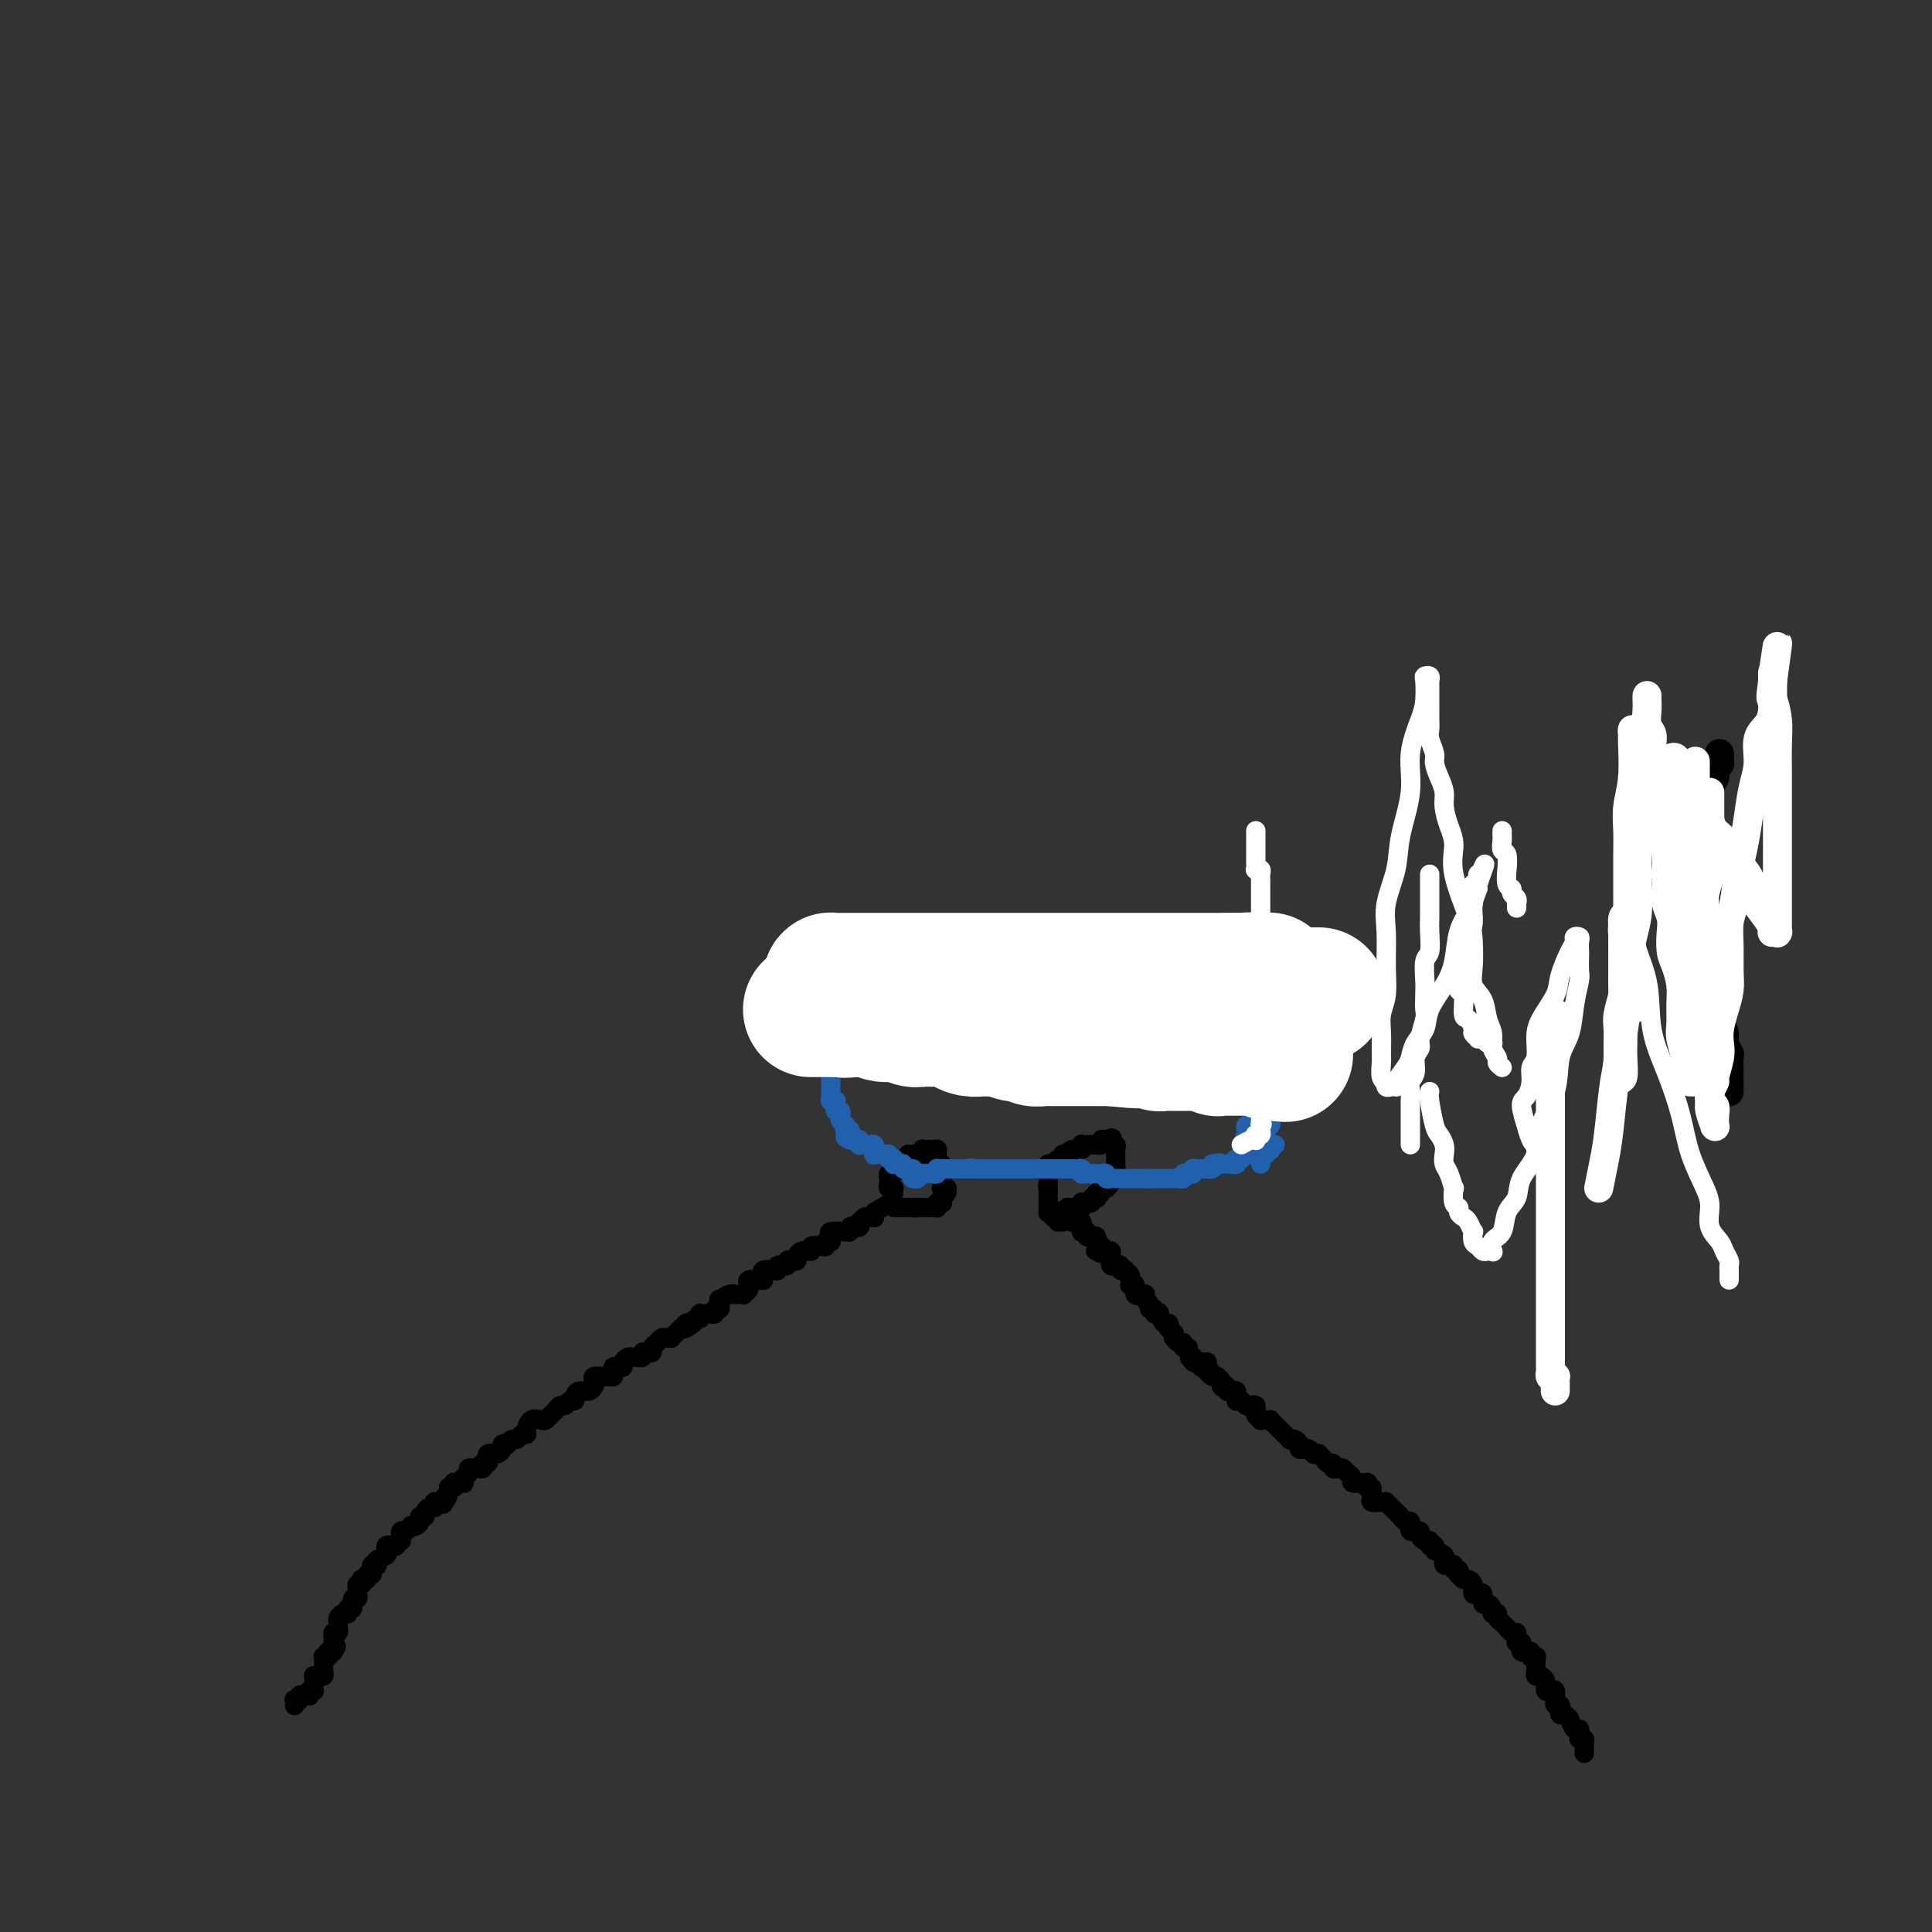 <svg viewBox='0 0 400 400' version='1.1' xmlns='http://www.w3.org/2000/svg' xmlns:xlink='http://www.w3.org/1999/xlink'><rect x="0" y="0" width="400" height="400" fill="#333333" stroke="none"/><g fill='none' stroke='#000000' stroke-width='4' stroke-linecap='round' stroke-linejoin='round'><path d='M61,353c-0.009,0.111 -0.018,0.222 0,0c0.018,-0.222 0.061,-0.778 0,-1c-0.061,-0.222 -0.228,-0.112 0,0c0.228,0.112 0.849,0.226 1,0c0.151,-0.226 -0.170,-0.792 0,-1c0.170,-0.208 0.829,-0.060 1,0c0.171,0.060 -0.147,0.030 0,0c0.147,-0.030 0.757,-0.060 1,0c0.243,0.060 0.118,0.209 0,0c-0.118,-0.209 -0.228,-0.777 0,-1c0.228,-0.223 0.793,-0.102 1,0c0.207,0.102 0.054,0.185 0,0c-0.054,-0.185 -0.011,-0.638 0,-1c0.011,-0.362 -0.011,-0.633 0,-1c0.011,-0.367 0.054,-0.831 0,-1c-0.054,-0.169 -0.207,-0.045 0,0c0.207,0.045 0.773,0.009 1,0c0.227,-0.009 0.113,0.009 0,0c-0.113,-0.009 -0.226,-0.044 0,0c0.226,0.044 0.793,0.166 1,0c0.207,-0.166 0.056,-0.619 0,-1c-0.056,-0.381 -0.016,-0.691 0,-1c0.016,-0.309 0.008,-0.618 0,-1c-0.008,-0.382 -0.016,-0.838 0,-1c0.016,-0.162 0.056,-0.029 0,0c-0.056,0.029 -0.208,-0.045 0,0c0.208,0.045 0.778,0.208 1,0c0.222,-0.208 0.098,-0.787 0,-1c-0.098,-0.213 -0.171,-0.061 0,0c0.171,0.061 0.585,0.030 1,0'/><path d='M69,342c1.238,-1.863 0.332,-1.020 0,-1c-0.332,0.020 -0.090,-0.783 0,-1c0.090,-0.217 0.028,0.153 0,0c-0.028,-0.153 -0.022,-0.829 0,-1c0.022,-0.171 0.058,0.164 0,0c-0.058,-0.164 -0.212,-0.828 0,-1c0.212,-0.172 0.789,0.147 1,0c0.211,-0.147 0.056,-0.760 0,-1c-0.056,-0.240 -0.012,-0.107 0,0c0.012,0.107 -0.007,0.186 0,0c0.007,-0.186 0.040,-0.639 0,-1c-0.040,-0.361 -0.154,-0.632 0,-1c0.154,-0.368 0.576,-0.835 1,-1c0.424,-0.165 0.850,-0.028 1,0c0.150,0.028 0.025,-0.053 0,0c-0.025,0.053 0.050,0.240 0,0c-0.050,-0.240 -0.224,-0.905 0,-1c0.224,-0.095 0.845,0.382 1,0c0.155,-0.382 -0.154,-1.623 0,-2c0.154,-0.377 0.773,0.109 1,0c0.227,-0.109 0.061,-0.814 0,-1c-0.061,-0.186 -0.016,0.147 0,0c0.016,-0.147 0.003,-0.776 0,-1c-0.003,-0.224 0.003,-0.045 0,0c-0.003,0.045 -0.015,-0.044 0,0c0.015,0.044 0.055,0.222 0,0c-0.055,-0.222 -0.207,-0.843 0,-1c0.207,-0.157 0.772,0.150 1,0c0.228,-0.150 0.117,-0.757 0,-1c-0.117,-0.243 -0.242,-0.121 0,0c0.242,0.121 0.849,0.242 1,0c0.151,-0.242 -0.156,-0.849 0,-1c0.156,-0.151 0.773,0.152 1,0c0.227,-0.152 0.065,-0.759 0,-1c-0.065,-0.241 -0.031,-0.116 0,0c0.031,0.116 0.059,0.224 0,0c-0.059,-0.224 -0.204,-0.781 0,-1c0.204,-0.219 0.759,-0.101 1,0c0.241,0.101 0.170,0.186 0,0c-0.170,-0.186 -0.439,-0.642 0,-1c0.439,-0.358 1.586,-0.618 2,-1c0.414,-0.382 0.096,-0.887 0,-1c-0.096,-0.113 0.031,0.166 0,0c-0.031,-0.166 -0.220,-0.775 0,-1c0.220,-0.225 0.847,-0.064 1,0c0.153,0.064 -0.169,0.032 0,0c0.169,-0.032 0.830,-0.065 1,0c0.170,0.065 -0.150,0.229 0,0c0.150,-0.229 0.772,-0.850 1,-1c0.228,-0.150 0.064,0.171 0,0c-0.064,-0.171 -0.027,-0.834 0,-1c0.027,-0.166 0.045,0.166 0,0c-0.045,-0.166 -0.153,-0.828 0,-1c0.153,-0.172 0.567,0.147 1,0c0.433,-0.147 0.887,-0.761 1,-1c0.113,-0.239 -0.113,-0.102 0,0c0.113,0.102 0.567,0.171 1,0c0.433,-0.171 0.847,-0.582 1,-1c0.153,-0.418 0.045,-0.843 0,-1c-0.045,-0.157 -0.027,-0.045 0,0c0.027,0.045 0.063,0.022 0,0c-0.063,-0.022 -0.223,-0.045 0,0c0.223,0.045 0.830,0.157 1,0c0.170,-0.157 -0.098,-0.582 0,-1c0.098,-0.418 0.561,-0.830 1,-1c0.439,-0.170 0.852,-0.098 1,0c0.148,0.098 0.029,0.222 0,0c-0.029,-0.222 0.031,-0.791 0,-1c-0.031,-0.209 -0.152,-0.060 0,0c0.152,0.060 0.576,0.030 1,0'/><path d='M91,311c2.852,-2.643 1.482,-0.750 1,0c-0.482,0.750 -0.078,0.358 0,0c0.078,-0.358 -0.172,-0.683 0,-1c0.172,-0.317 0.764,-0.624 1,-1c0.236,-0.376 0.115,-0.819 0,-1c-0.115,-0.181 -0.224,-0.101 0,0c0.224,0.101 0.782,0.223 1,0c0.218,-0.223 0.097,-0.791 0,-1c-0.097,-0.209 -0.169,-0.060 0,0c0.169,0.060 0.580,0.031 1,0c0.420,-0.031 0.849,-0.064 1,0c0.151,0.064 0.026,0.223 0,0c-0.026,-0.223 0.049,-0.830 0,-1c-0.049,-0.170 -0.221,0.098 0,0c0.221,-0.098 0.833,-0.561 1,-1c0.167,-0.439 -0.113,-0.853 0,-1c0.113,-0.147 0.618,-0.025 1,0c0.382,0.025 0.642,-0.045 1,0c0.358,0.045 0.814,0.205 1,0c0.186,-0.205 0.102,-0.777 0,-1c-0.102,-0.223 -0.220,-0.098 0,0c0.220,0.098 0.780,0.171 1,0c0.220,-0.171 0.102,-0.584 0,-1c-0.102,-0.416 -0.186,-0.833 0,-1c0.186,-0.167 0.642,-0.084 1,0c0.358,0.084 0.617,0.167 1,0c0.383,-0.167 0.890,-0.585 1,-1c0.110,-0.415 -0.178,-0.828 0,-1c0.178,-0.172 0.821,-0.102 1,0c0.179,0.102 -0.106,0.238 0,0c0.106,-0.238 0.602,-0.850 1,-1c0.398,-0.150 0.697,0.163 1,0c0.303,-0.163 0.610,-0.800 1,-1c0.390,-0.200 0.864,0.038 1,0c0.136,-0.038 -0.066,-0.353 0,-1c0.066,-0.647 0.399,-1.626 1,-2c0.601,-0.374 1.470,-0.143 2,0c0.530,0.143 0.719,0.197 1,0c0.281,-0.197 0.652,-0.645 1,-1c0.348,-0.355 0.671,-0.616 1,-1c0.329,-0.384 0.662,-0.890 1,-1c0.338,-0.110 0.681,0.177 1,0c0.319,-0.177 0.614,-0.817 1,-1c0.386,-0.183 0.864,0.091 1,0c0.136,-0.091 -0.069,-0.545 0,-1c0.069,-0.455 0.411,-0.909 1,-1c0.589,-0.091 1.424,0.182 2,0c0.576,-0.182 0.894,-0.819 1,-1c0.106,-0.181 -0.001,0.095 0,0c0.001,-0.095 0.108,-0.562 0,-1c-0.108,-0.438 -0.432,-0.849 0,-1c0.432,-0.151 1.618,-0.043 2,0c0.382,0.043 -0.042,0.022 0,0c0.042,-0.022 0.550,-0.045 1,0c0.450,0.045 0.843,0.156 1,0c0.157,-0.156 0.080,-0.581 0,-1c-0.080,-0.419 -0.162,-0.834 0,-1c0.162,-0.166 0.568,-0.083 1,0c0.432,0.083 0.890,0.166 1,0c0.110,-0.166 -0.128,-0.580 0,-1c0.128,-0.420 0.623,-0.844 1,-1c0.377,-0.156 0.636,-0.042 1,0c0.364,0.042 0.834,0.012 1,0c0.166,-0.012 0.030,-0.007 0,0c-0.030,0.007 0.047,0.016 0,0c-0.047,-0.016 -0.219,-0.056 0,0c0.219,0.056 0.828,0.208 1,0c0.172,-0.208 -0.094,-0.778 0,-1c0.094,-0.222 0.547,-0.098 1,0c0.453,0.098 0.905,0.171 1,0c0.095,-0.171 -0.168,-0.585 0,-1c0.168,-0.415 0.766,-0.829 1,-1c0.234,-0.171 0.105,-0.099 0,0c-0.105,0.099 -0.187,0.223 0,0c0.187,-0.223 0.641,-0.795 1,-1c0.359,-0.205 0.622,-0.045 1,0c0.378,0.045 0.872,-0.027 1,0c0.128,0.027 -0.110,0.151 0,0c0.110,-0.151 0.568,-0.579 1,-1c0.432,-0.421 0.838,-0.835 1,-1c0.162,-0.165 0.081,-0.083 0,0'/><path d='M141,275c5.035,-2.874 2.123,-0.559 1,0c-1.123,0.559 -0.458,-0.639 0,-1c0.458,-0.361 0.710,0.113 1,0c0.290,-0.113 0.617,-0.815 1,-1c0.383,-0.185 0.823,0.146 1,0c0.177,-0.146 0.090,-0.770 0,-1c-0.090,-0.230 -0.183,-0.066 0,0c0.183,0.066 0.641,0.032 1,0c0.359,-0.032 0.618,-0.064 1,0c0.382,0.064 0.887,0.223 1,0c0.113,-0.223 -0.168,-0.829 0,-1c0.168,-0.171 0.784,0.094 1,0c0.216,-0.094 0.034,-0.547 0,-1c-0.034,-0.453 0.082,-0.906 0,-1c-0.082,-0.094 -0.363,0.171 0,0c0.363,-0.171 1.368,-0.778 2,-1c0.632,-0.222 0.891,-0.060 1,0c0.109,0.060 0.067,0.017 0,0c-0.067,-0.017 -0.158,-0.008 0,0c0.158,0.008 0.565,0.013 1,0c0.435,-0.013 0.900,-0.046 1,0c0.100,0.046 -0.163,0.170 0,0c0.163,-0.170 0.751,-0.634 1,-1c0.249,-0.366 0.158,-0.633 0,-1c-0.158,-0.367 -0.382,-0.834 0,-1c0.382,-0.166 1.371,-0.029 2,0c0.629,0.029 0.899,-0.048 1,0c0.101,0.048 0.034,0.223 0,0c-0.034,-0.223 -0.033,-0.843 0,-1c0.033,-0.157 0.099,0.150 0,0c-0.099,-0.150 -0.362,-0.758 0,-1c0.362,-0.242 1.350,-0.118 2,0c0.650,0.118 0.963,0.229 1,0c0.037,-0.229 -0.201,-0.797 0,-1c0.201,-0.203 0.841,-0.040 1,0c0.159,0.040 -0.164,-0.041 0,0c0.164,0.041 0.814,0.204 1,0c0.186,-0.204 -0.091,-0.777 0,-1c0.091,-0.223 0.550,-0.098 1,0c0.450,0.098 0.890,0.170 1,0c0.110,-0.170 -0.110,-0.580 0,-1c0.110,-0.420 0.550,-0.848 1,-1c0.450,-0.152 0.912,-0.027 1,0c0.088,0.027 -0.197,-0.044 0,0c0.197,0.044 0.875,0.204 1,0c0.125,-0.204 -0.302,-0.773 0,-1c0.302,-0.227 1.335,-0.113 2,0c0.665,0.113 0.964,0.224 1,0c0.036,-0.224 -0.189,-0.782 0,-1c0.189,-0.218 0.794,-0.097 1,0c0.206,0.097 0.013,0.170 0,0c-0.013,-0.170 0.153,-0.582 0,-1c-0.153,-0.418 -0.625,-0.843 0,-1c0.625,-0.157 2.349,-0.046 3,0c0.651,0.046 0.230,0.026 0,0c-0.230,-0.026 -0.268,-0.058 0,0c0.268,0.058 0.843,0.208 1,0c0.157,-0.208 -0.102,-0.773 0,-1c0.102,-0.227 0.566,-0.117 1,0c0.434,0.117 0.837,0.242 1,0c0.163,-0.242 0.086,-0.850 0,-1c-0.086,-0.150 -0.181,0.157 0,0c0.181,-0.157 0.637,-0.778 1,-1c0.363,-0.222 0.633,-0.046 1,0c0.367,0.046 0.830,-0.039 1,0c0.170,0.039 0.046,0.203 0,0c-0.046,-0.203 -0.013,-0.772 0,-1c0.013,-0.228 0.007,-0.114 0,0'/><path d='M181,251c6.667,-4.000 3.333,-2.000 0,0'/><path d='M185,247c0.000,0.000 0.000,-1.000 0,-1'/><path d='M185,246c-0.001,-0.154 -0.004,-0.041 0,0c0.004,0.041 0.015,0.008 0,0c-0.015,-0.008 -0.056,0.009 0,0c0.056,-0.009 0.210,-0.045 0,0c-0.210,0.045 -0.785,0.171 -1,0c-0.215,-0.171 -0.072,-0.638 0,-1c0.072,-0.362 0.072,-0.619 0,-1c-0.072,-0.381 -0.215,-0.887 0,-1c0.215,-0.113 0.789,0.166 1,0c0.211,-0.166 0.060,-0.775 0,-1c-0.060,-0.225 -0.030,-0.064 0,0c0.030,0.064 0.060,0.031 0,0c-0.060,-0.031 -0.208,-0.060 0,0c0.208,0.060 0.773,0.208 1,0c0.227,-0.208 0.117,-0.774 0,-1c-0.117,-0.226 -0.241,-0.113 0,0c0.241,0.113 0.848,0.226 1,0c0.152,-0.226 -0.151,-0.792 0,-1c0.151,-0.208 0.758,-0.060 1,0c0.242,0.060 0.121,0.030 0,0'/><path d='M188,240c0.404,-1.155 -0.085,-1.042 0,-1c0.085,0.042 0.744,0.012 1,0c0.256,-0.012 0.107,-0.007 0,0c-0.107,0.007 -0.173,0.016 0,0c0.173,-0.016 0.585,-0.057 1,0c0.415,0.057 0.832,0.211 1,0c0.168,-0.211 0.087,-0.789 0,-1c-0.087,-0.211 -0.181,-0.056 0,0c0.181,0.056 0.637,0.014 1,0c0.363,-0.014 0.633,0.000 1,0c0.367,-0.000 0.830,-0.015 1,0c0.170,0.015 0.045,0.059 0,0c-0.045,-0.059 -0.012,-0.222 0,0c0.012,0.222 0.002,0.830 0,1c-0.002,0.170 0.003,-0.099 0,0c-0.003,0.099 -0.015,0.566 0,1c0.015,0.434 0.057,0.833 0,1c-0.057,0.167 -0.211,0.100 0,0c0.211,-0.100 0.789,-0.233 1,0c0.211,0.233 0.057,0.832 0,1c-0.057,0.168 -0.016,-0.095 0,0c0.016,0.095 0.008,0.547 0,1'/><path d='M195,243c0.156,0.956 0.046,0.845 0,1c-0.046,0.155 -0.027,0.577 0,1c0.027,0.423 0.061,0.849 0,1c-0.061,0.151 -0.216,0.029 0,0c0.216,-0.029 0.804,0.034 1,0c0.196,-0.034 0.001,-0.167 0,0c-0.001,0.167 0.192,0.632 0,1c-0.192,0.368 -0.769,0.638 -1,1c-0.231,0.362 -0.114,0.815 0,1c0.114,0.185 0.227,0.102 0,0c-0.227,-0.102 -0.792,-0.224 -1,0c-0.208,0.224 -0.059,0.792 0,1c0.059,0.208 0.027,0.056 0,0c-0.027,-0.056 -0.050,-0.015 0,0c0.050,0.015 0.172,0.004 0,0c-0.172,-0.004 -0.637,-0.001 -1,0c-0.363,0.001 -0.623,0.000 -1,0c-0.377,-0.000 -0.871,-0.000 -1,0c-0.129,0.000 0.106,0.000 0,0c-0.106,-0.000 -0.553,-0.000 -1,0'/><path d='M190,250c-1.016,0.155 -1.056,0.041 -1,0c0.056,-0.041 0.208,-0.011 0,0c-0.208,0.011 -0.777,0.003 -1,0c-0.223,-0.003 -0.102,-0.001 0,0c0.102,0.001 0.185,0.000 0,0c-0.185,-0.000 -0.637,-0.000 -1,0c-0.363,0.000 -0.636,0.000 -1,0c-0.364,-0.000 -0.818,-0.000 -1,0c-0.182,0.000 -0.091,0.000 0,0'/><path d='M328,363c0.008,-0.340 0.016,-0.679 0,-1c-0.016,-0.321 -0.057,-0.622 0,-1c0.057,-0.378 0.211,-0.833 0,-1c-0.211,-0.167 -0.789,-0.047 -1,0c-0.211,0.047 -0.056,0.022 0,0c0.056,-0.022 0.012,-0.042 0,0c-0.012,0.042 0.007,0.147 0,0c-0.007,-0.147 -0.040,-0.547 0,-1c0.040,-0.453 0.154,-0.959 0,-1c-0.154,-0.041 -0.576,0.382 -1,0c-0.424,-0.382 -0.848,-1.571 -1,-2c-0.152,-0.429 -0.030,-0.100 0,0c0.030,0.100 -0.031,-0.028 0,0c0.031,0.028 0.153,0.214 0,0c-0.153,-0.214 -0.581,-0.827 -1,-1c-0.419,-0.173 -0.830,0.095 -1,0c-0.170,-0.095 -0.098,-0.551 0,-1c0.098,-0.449 0.222,-0.890 0,-1c-0.222,-0.110 -0.791,0.110 -1,0c-0.209,-0.110 -0.059,-0.552 0,-1c0.059,-0.448 0.026,-0.903 0,-1c-0.026,-0.097 -0.044,0.164 0,0c0.044,-0.164 0.152,-0.752 0,-1c-0.152,-0.248 -0.563,-0.158 -1,0c-0.437,0.158 -0.901,0.382 -1,0c-0.099,-0.382 0.166,-1.369 0,-2c-0.166,-0.631 -0.762,-0.904 -1,-1c-0.238,-0.096 -0.116,-0.015 0,0c0.116,0.015 0.227,-0.037 0,0c-0.227,0.037 -0.793,0.164 -1,0c-0.207,-0.164 -0.054,-0.618 0,-1c0.054,-0.382 0.011,-0.691 0,-1c-0.011,-0.309 0.011,-0.618 0,-1c-0.011,-0.382 -0.055,-0.838 0,-1c0.055,-0.162 0.208,-0.029 0,0c-0.208,0.029 -0.777,-0.044 -1,0c-0.223,0.044 -0.098,0.205 0,0c0.098,-0.205 0.171,-0.777 0,-1c-0.171,-0.223 -0.585,-0.099 -1,0c-0.415,0.099 -0.829,0.171 -1,0c-0.171,-0.171 -0.099,-0.584 0,-1c0.099,-0.416 0.223,-0.833 0,-1c-0.223,-0.167 -0.795,-0.082 -1,0c-0.205,0.082 -0.045,0.162 0,0c0.045,-0.162 -0.027,-0.565 0,-1c0.027,-0.435 0.151,-0.900 0,-1c-0.151,-0.100 -0.579,0.166 -1,0c-0.421,-0.166 -0.835,-0.765 -1,-1c-0.165,-0.235 -0.082,-0.105 0,0c0.082,0.105 0.162,0.186 0,0c-0.162,-0.186 -0.565,-0.638 -1,-1c-0.435,-0.362 -0.901,-0.633 -1,-1c-0.099,-0.367 0.169,-0.830 0,-1c-0.169,-0.170 -0.777,-0.048 -1,0c-0.223,0.048 -0.063,0.023 0,0c0.063,-0.023 0.027,-0.043 0,0c-0.027,0.043 -0.045,0.148 0,0c0.045,-0.148 0.153,-0.548 0,-1c-0.153,-0.452 -0.567,-0.957 -1,-1c-0.433,-0.043 -0.887,0.377 -1,0c-0.113,-0.377 0.113,-1.550 0,-2c-0.113,-0.450 -0.565,-0.176 -1,0c-0.435,0.176 -0.852,0.253 -1,0c-0.148,-0.253 -0.028,-0.837 0,-1c0.028,-0.163 -0.035,0.096 0,0c0.035,-0.096 0.167,-0.546 0,-1c-0.167,-0.454 -0.632,-0.910 -1,-1c-0.368,-0.090 -0.638,0.187 -1,0c-0.362,-0.187 -0.814,-0.838 -1,-1c-0.186,-0.162 -0.105,0.167 0,0c0.105,-0.167 0.235,-0.828 0,-1c-0.235,-0.172 -0.834,0.147 -1,0c-0.166,-0.147 0.101,-0.760 0,-1c-0.101,-0.240 -0.568,-0.106 -1,0c-0.432,0.106 -0.827,0.183 -1,0c-0.173,-0.183 -0.123,-0.626 0,-1c0.123,-0.374 0.321,-0.678 0,-1c-0.321,-0.322 -1.160,-0.661 -2,-1'/><path d='M297,321c-3.185,-3.647 -0.647,-1.765 0,-1c0.647,0.765 -0.596,0.411 -1,0c-0.404,-0.411 0.031,-0.881 0,-1c-0.031,-0.119 -0.529,0.111 -1,0c-0.471,-0.111 -0.915,-0.565 -1,-1c-0.085,-0.435 0.187,-0.853 0,-1c-0.187,-0.147 -0.835,-0.024 -1,0c-0.165,0.024 0.153,-0.050 0,0c-0.153,0.050 -0.776,0.224 -1,0c-0.224,-0.224 -0.049,-0.847 0,-1c0.049,-0.153 -0.030,0.165 0,0c0.030,-0.165 0.167,-0.814 0,-1c-0.167,-0.186 -0.637,0.090 -1,0c-0.363,-0.090 -0.618,-0.545 -1,-1c-0.382,-0.455 -0.891,-0.910 -1,-1c-0.109,-0.090 0.181,0.186 0,0c-0.181,-0.186 -0.835,-0.835 -1,-1c-0.165,-0.165 0.158,0.153 0,0c-0.158,-0.153 -0.799,-0.776 -1,-1c-0.201,-0.224 0.037,-0.049 0,0c-0.037,0.049 -0.349,-0.029 -1,0c-0.651,0.029 -1.642,0.167 -2,0c-0.358,-0.167 -0.082,-0.637 0,-1c0.082,-0.363 -0.029,-0.619 0,-1c0.029,-0.381 0.200,-0.887 0,-1c-0.200,-0.113 -0.769,0.166 -1,0c-0.231,-0.166 -0.122,-0.776 0,-1c0.122,-0.224 0.258,-0.063 0,0c-0.258,0.063 -0.910,0.027 -1,0c-0.090,-0.027 0.383,-0.045 0,0c-0.383,0.045 -1.622,0.152 -2,0c-0.378,-0.152 0.106,-0.563 0,-1c-0.106,-0.437 -0.803,-0.901 -1,-1c-0.197,-0.099 0.106,0.166 0,0c-0.106,-0.166 -0.620,-0.762 -1,-1c-0.380,-0.238 -0.626,-0.119 -1,0c-0.374,0.119 -0.875,0.238 -1,0c-0.125,-0.238 0.125,-0.834 0,-1c-0.125,-0.166 -0.626,0.099 -1,0c-0.374,-0.099 -0.621,-0.561 -1,-1c-0.379,-0.439 -0.889,-0.853 -1,-1c-0.111,-0.147 0.178,-0.025 0,0c-0.178,0.025 -0.822,-0.045 -1,0c-0.178,0.045 0.111,0.205 0,0c-0.111,-0.205 -0.621,-0.777 -1,-1c-0.379,-0.223 -0.627,-0.099 -1,0c-0.373,0.099 -0.869,0.171 -1,0c-0.131,-0.171 0.105,-0.586 0,-1c-0.105,-0.414 -0.549,-0.828 -1,-1c-0.451,-0.172 -0.909,-0.102 -1,0c-0.091,0.102 0.183,0.235 0,0c-0.183,-0.235 -0.824,-0.837 -1,-1c-0.176,-0.163 0.112,0.114 0,0c-0.112,-0.114 -0.622,-0.619 -1,-1c-0.378,-0.381 -0.622,-0.638 -1,-1c-0.378,-0.362 -0.890,-0.829 -1,-1c-0.110,-0.171 0.182,-0.045 0,0c-0.182,0.045 -0.837,0.009 -1,0c-0.163,-0.009 0.166,0.009 0,0c-0.166,-0.009 -0.828,-0.045 -1,0c-0.172,0.045 0.147,0.169 0,0c-0.147,-0.169 -0.760,-0.633 -1,-1c-0.240,-0.367 -0.105,-0.638 0,-1c0.105,-0.362 0.182,-0.815 0,-1c-0.182,-0.185 -0.623,-0.101 -1,0c-0.377,0.101 -0.690,0.221 -1,0c-0.310,-0.221 -0.618,-0.781 -1,-1c-0.382,-0.219 -0.837,-0.097 -1,0c-0.163,0.097 -0.034,0.171 0,0c0.034,-0.171 -0.028,-0.585 0,-1c0.028,-0.415 0.148,-0.829 0,-1c-0.148,-0.171 -0.562,-0.098 -1,0c-0.438,0.098 -0.901,0.220 -1,0c-0.099,-0.220 0.166,-0.781 0,-1c-0.166,-0.219 -0.762,-0.097 -1,0c-0.238,0.097 -0.119,0.170 0,0c0.119,-0.170 0.239,-0.584 0,-1c-0.239,-0.416 -0.837,-0.833 -1,-1c-0.163,-0.167 0.110,-0.083 0,0c-0.110,0.083 -0.603,0.167 -1,0c-0.397,-0.167 -0.699,-0.583 -1,-1'/><path d='M250,284c-7.267,-5.680 -1.936,-1.379 0,0c1.936,1.379 0.476,-0.166 0,-1c-0.476,-0.834 0.030,-0.959 0,-1c-0.030,-0.041 -0.597,0.003 -1,0c-0.403,-0.003 -0.643,-0.053 -1,0c-0.357,0.053 -0.832,0.208 -1,0c-0.168,-0.208 -0.030,-0.778 0,-1c0.030,-0.222 -0.049,-0.097 0,0c0.049,0.097 0.224,0.166 0,0c-0.224,-0.166 -0.847,-0.565 -1,-1c-0.153,-0.435 0.166,-0.905 0,-1c-0.166,-0.095 -0.815,0.186 -1,0c-0.185,-0.186 0.094,-0.838 0,-1c-0.094,-0.162 -0.560,0.168 -1,0c-0.440,-0.168 -0.854,-0.834 -1,-1c-0.146,-0.166 -0.025,0.167 0,0c0.025,-0.167 -0.045,-0.834 0,-1c0.045,-0.166 0.206,0.168 0,0c-0.206,-0.168 -0.777,-0.837 -1,-1c-0.223,-0.163 -0.097,0.180 0,0c0.097,-0.180 0.166,-0.884 0,-1c-0.166,-0.116 -0.565,0.357 -1,0c-0.435,-0.357 -0.905,-1.545 -1,-2c-0.095,-0.455 0.186,-0.178 0,0c-0.186,0.178 -0.838,0.255 -1,0c-0.162,-0.255 0.167,-0.843 0,-1c-0.167,-0.157 -0.828,0.115 -1,0c-0.172,-0.115 0.146,-0.619 0,-1c-0.146,-0.381 -0.756,-0.638 -1,-1c-0.244,-0.362 -0.122,-0.827 0,-1c0.122,-0.173 0.244,-0.054 0,0c-0.244,0.054 -0.854,0.042 -1,0c-0.146,-0.042 0.171,-0.115 0,0c-0.171,0.115 -0.830,0.420 -1,0c-0.170,-0.420 0.151,-1.563 0,-2c-0.151,-0.437 -0.773,-0.169 -1,0c-0.227,0.169 -0.060,0.239 0,0c0.060,-0.239 0.012,-0.786 0,-1c-0.012,-0.214 0.012,-0.096 0,0c-0.012,0.096 -0.060,0.170 0,0c0.060,-0.170 0.227,-0.585 0,-1c-0.227,-0.415 -0.848,-0.829 -1,-1c-0.152,-0.171 0.166,-0.097 0,0c-0.166,0.097 -0.815,0.218 -1,0c-0.185,-0.218 0.094,-0.776 0,-1c-0.094,-0.224 -0.561,-0.115 -1,0c-0.439,0.115 -0.849,0.237 -1,0c-0.151,-0.237 -0.044,-0.834 0,-1c0.044,-0.166 0.026,0.099 0,0c-0.026,-0.099 -0.060,-0.562 0,-1c0.060,-0.438 0.212,-0.849 0,-1c-0.212,-0.151 -0.789,-0.040 -1,0c-0.211,0.040 -0.057,0.011 0,0c0.057,-0.011 0.016,-0.003 0,0c-0.016,0.003 -0.008,0.002 0,0'/><path d='M229,259c-3.415,-3.864 -1.451,-1.024 -1,0c0.451,1.024 -0.610,0.232 -1,0c-0.390,-0.232 -0.107,0.095 0,0c0.107,-0.095 0.039,-0.613 0,-1c-0.039,-0.387 -0.049,-0.643 0,-1c0.049,-0.357 0.156,-0.814 0,-1c-0.156,-0.186 -0.577,-0.102 -1,0c-0.423,0.102 -0.849,0.223 -1,0c-0.151,-0.223 -0.026,-0.791 0,-1c0.026,-0.209 -0.045,-0.060 0,0c0.045,0.060 0.208,0.031 0,0c-0.208,-0.031 -0.787,-0.065 -1,0c-0.213,0.065 -0.060,0.227 0,0c0.060,-0.227 0.026,-0.844 0,-1c-0.026,-0.156 -0.046,0.151 0,0c0.046,-0.151 0.157,-0.758 0,-1c-0.157,-0.242 -0.582,-0.118 -1,0c-0.418,0.118 -0.830,0.228 -1,0c-0.170,-0.228 -0.098,-0.796 0,-1c0.098,-0.204 0.222,-0.044 0,0c-0.222,0.044 -0.791,-0.027 -1,0c-0.209,0.027 -0.060,0.150 0,0c0.060,-0.150 0.030,-0.575 0,-1'/><path d='M221,251c-1.190,-1.238 -0.164,-0.332 0,0c0.164,0.332 -0.533,0.089 -1,0c-0.467,-0.089 -0.705,-0.026 -1,0c-0.295,0.026 -0.648,0.013 -1,0'/><path d='M218,251c-0.691,-0.017 -0.917,-0.061 -1,0c-0.083,0.061 -0.022,0.227 0,0c0.022,-0.227 0.006,-0.849 0,-1c-0.006,-0.151 -0.002,0.167 0,0c0.002,-0.167 0.000,-0.819 0,-1c-0.000,-0.181 -0.000,0.109 0,0c0.000,-0.109 0.000,-0.618 0,-1c-0.000,-0.382 -0.000,-0.638 0,-1c0.000,-0.362 0.000,-0.829 0,-1c-0.000,-0.171 -0.000,-0.046 0,0c0.000,0.046 0.000,0.013 0,0c-0.000,-0.013 -0.000,-0.007 0,0'/><path d='M217,246c-0.155,-0.951 -0.041,-0.828 0,-1c0.041,-0.172 0.010,-0.639 0,-1c-0.010,-0.361 0.000,-0.618 0,-1c-0.000,-0.382 -0.011,-0.891 0,-1c0.011,-0.109 0.046,0.182 0,0c-0.046,-0.182 -0.171,-0.837 0,-1c0.171,-0.163 0.638,0.167 1,0c0.362,-0.167 0.619,-0.830 1,-1c0.381,-0.170 0.886,0.152 1,0c0.114,-0.152 -0.164,-0.777 0,-1c0.164,-0.223 0.769,-0.045 1,0c0.231,0.045 0.086,-0.044 0,0c-0.086,0.044 -0.115,0.222 0,0c0.115,-0.222 0.375,-0.844 1,-1c0.625,-0.156 1.617,0.154 2,0c0.383,-0.154 0.158,-0.773 0,-1c-0.158,-0.227 -0.248,-0.061 0,0c0.248,0.061 0.836,0.016 1,0c0.164,-0.016 -0.096,-0.003 0,0c0.096,0.003 0.546,-0.003 1,0c0.454,0.003 0.910,0.015 1,0c0.090,-0.015 -0.186,-0.056 0,0c0.186,0.056 0.833,0.211 1,0c0.167,-0.211 -0.147,-0.788 0,-1c0.147,-0.212 0.756,-0.061 1,0c0.244,0.061 0.122,0.030 0,0'/><path d='M229,236c1.775,-0.680 1.211,-0.379 1,0c-0.211,0.379 -0.071,0.836 0,1c0.071,0.164 0.072,0.034 0,0c-0.072,-0.034 -0.215,0.029 0,0c0.215,-0.029 0.790,-0.149 1,0c0.210,0.149 0.056,0.566 0,1c-0.056,0.434 -0.015,0.886 0,1c0.015,0.114 0.004,-0.109 0,0c-0.004,0.109 0.000,0.550 0,1c-0.000,0.450 -0.004,0.908 0,1c0.004,0.092 0.015,-0.182 0,0c-0.015,0.182 -0.057,0.818 0,1c0.057,0.182 0.212,-0.092 0,0c-0.212,0.092 -0.793,0.550 -1,1c-0.207,0.450 -0.041,0.891 0,1c0.041,0.109 -0.042,-0.114 0,0c0.042,0.114 0.208,0.567 0,1c-0.208,0.433 -0.792,0.847 -1,1c-0.208,0.153 -0.041,0.045 0,0c0.041,-0.045 -0.045,-0.027 0,0c0.045,0.027 0.222,0.064 0,0c-0.222,-0.064 -0.843,-0.227 -1,0c-0.157,0.227 0.150,0.844 0,1c-0.150,0.156 -0.757,-0.151 -1,0c-0.243,0.151 -0.121,0.758 0,1c0.121,0.242 0.242,0.117 0,0c-0.242,-0.117 -0.849,-0.228 -1,0c-0.151,0.228 0.152,0.793 0,1c-0.152,0.207 -0.759,0.054 -1,0c-0.241,-0.054 -0.117,-0.011 0,0c0.117,0.011 0.228,-0.011 0,0c-0.228,0.011 -0.796,0.056 -1,0c-0.204,-0.056 -0.043,-0.211 0,0c0.043,0.211 -0.031,0.789 0,1c0.031,0.211 0.166,0.057 0,0c-0.166,-0.057 -0.632,-0.015 -1,0c-0.368,0.015 -0.638,0.004 -1,0c-0.362,-0.004 -0.818,-0.001 -1,0c-0.182,0.001 -0.091,0.001 0,0'/><path d='M221,250c-1.276,1.144 0.033,1.005 0,1c-0.033,-0.005 -1.406,0.123 -2,0c-0.594,-0.123 -0.407,-0.496 0,0c0.407,0.496 1.033,1.860 1,2c-0.033,0.140 -0.727,-0.943 -1,-1c-0.273,-0.057 -0.125,0.913 0,1c0.125,0.087 0.226,-0.707 0,-1c-0.226,-0.293 -0.779,-0.084 -1,0c-0.221,0.084 -0.111,0.042 0,0'/></g>
<g fill='none' stroke='#2160AD' stroke-width='4' stroke-linecap='round' stroke-linejoin='round'><path d='M189,244c-0.122,-0.030 -0.244,-0.061 0,0c0.244,0.061 0.853,0.212 1,0c0.147,-0.212 -0.168,-0.789 0,-1c0.168,-0.211 0.819,-0.055 1,0c0.181,0.055 -0.109,0.011 0,0c0.109,-0.011 0.618,0.011 1,0c0.382,-0.011 0.637,-0.056 1,0c0.363,0.056 0.832,0.211 1,0c0.168,-0.211 0.034,-0.789 0,-1c-0.034,-0.211 0.032,-0.057 0,0c-0.032,0.057 -0.163,0.015 0,0c0.163,-0.015 0.618,-0.004 1,0c0.382,0.004 0.690,0.001 1,0c0.310,-0.001 0.622,-0.000 1,0c0.378,0.000 0.822,0.000 1,0c0.178,-0.000 0.089,-0.000 0,0c-0.089,0.000 -0.178,0.000 0,0c0.178,-0.000 0.622,-0.000 1,0c0.378,0.000 0.689,0.000 1,0'/><path d='M200,242c1.940,-0.309 1.289,-0.083 1,0c-0.289,0.083 -0.217,0.022 0,0c0.217,-0.022 0.579,-0.006 1,0c0.421,0.006 0.900,0.002 1,0c0.100,-0.002 -0.181,-0.000 0,0c0.181,0.000 0.823,0.000 1,0c0.177,-0.000 -0.110,-0.000 0,0c0.110,0.000 0.617,0.000 1,0c0.383,-0.000 0.641,-0.000 1,0c0.359,0.000 0.817,0.000 1,0c0.183,-0.000 0.090,-0.000 0,0c-0.090,0.000 -0.178,0.000 0,0c0.178,-0.000 0.621,-0.000 1,0c0.379,0.000 0.694,0.000 1,0c0.306,-0.000 0.603,-0.000 1,0c0.397,0.000 0.894,0.000 1,0c0.106,-0.000 -0.178,-0.000 0,0c0.178,0.000 0.817,0.000 1,0c0.183,-0.000 -0.091,-0.000 0,0c0.091,0.000 0.545,0.000 1,0'/><path d='M213,242c2.249,0.000 1.372,0.000 1,0c-0.372,-0.000 -0.239,-0.000 0,0c0.239,0.000 0.585,0.000 1,0c0.415,-0.000 0.899,-0.000 1,0c0.101,0.000 -0.180,0.000 0,0c0.180,-0.000 0.822,-0.000 1,0c0.178,0.000 -0.106,0.000 0,0c0.106,-0.000 0.603,-0.000 1,0c0.397,0.000 0.694,0.000 1,0c0.306,-0.000 0.621,-0.000 1,0c0.379,0.000 0.822,0.000 1,0c0.178,-0.000 0.090,-0.001 0,0c-0.090,0.001 -0.182,0.004 0,0c0.182,-0.004 0.636,-0.015 1,0c0.364,0.015 0.636,0.057 1,0c0.364,-0.057 0.819,-0.211 1,0c0.181,0.211 0.087,0.788 0,1c-0.087,0.212 -0.168,0.061 0,0c0.168,-0.061 0.584,-0.030 1,0'/><path d='M225,243c1.813,0.155 0.345,0.042 0,0c-0.345,-0.042 0.433,-0.012 1,0c0.567,0.012 0.921,0.007 1,0c0.079,-0.007 -0.119,-0.016 0,0c0.119,0.016 0.553,0.057 1,0c0.447,-0.057 0.907,-0.211 1,0c0.093,0.211 -0.182,0.789 0,1c0.182,0.211 0.822,0.057 1,0c0.178,-0.057 -0.106,-0.015 0,0c0.106,0.015 0.603,0.004 1,0c0.397,-0.004 0.694,-0.001 1,0c0.306,0.001 0.621,0.000 1,0c0.379,-0.000 0.822,-0.000 1,0c0.178,0.000 0.090,0.000 0,0c-0.090,-0.000 -0.182,-0.000 0,0c0.182,0.000 0.636,0.000 1,0c0.364,-0.000 0.636,-0.000 1,0c0.364,0.000 0.818,0.000 1,0c0.182,-0.000 0.091,-0.000 0,0'/><path d='M237,244c2.095,0.155 1.331,0.041 1,0c-0.331,-0.041 -0.229,-0.011 0,0c0.229,0.011 0.586,0.003 1,0c0.414,-0.003 0.885,-0.001 1,0c0.115,0.001 -0.127,0.000 0,0c0.127,-0.000 0.622,0.000 1,0c0.378,-0.000 0.640,-0.000 1,0c0.360,0.000 0.818,0.001 1,0c0.182,-0.001 0.086,-0.004 0,0c-0.086,0.004 -0.164,0.015 0,0c0.164,-0.015 0.570,-0.056 1,0c0.430,0.056 0.886,0.207 1,0c0.114,-0.207 -0.113,-0.774 0,-1c0.113,-0.226 0.565,-0.113 1,0c0.435,0.113 0.853,0.226 1,0c0.147,-0.226 0.025,-0.793 0,-1c-0.025,-0.207 0.049,-0.056 0,0c-0.049,0.056 -0.219,0.015 0,0c0.219,-0.015 0.828,-0.004 1,0c0.172,0.004 -0.094,0.002 0,0c0.094,-0.002 0.547,-0.003 1,0c0.453,0.003 0.905,0.011 1,0c0.095,-0.011 -0.167,-0.041 0,0c0.167,0.041 0.762,0.155 1,0c0.238,-0.155 0.119,-0.577 0,-1'/><path d='M251,241c2.410,-0.464 1.433,-0.124 1,0c-0.433,0.124 -0.324,0.033 0,0c0.324,-0.033 0.861,-0.008 1,0c0.139,0.008 -0.120,-0.002 0,0c0.120,0.002 0.620,0.014 1,0c0.380,-0.014 0.642,-0.055 1,0c0.358,0.055 0.813,0.207 1,0c0.187,-0.207 0.105,-0.773 0,-1c-0.105,-0.227 -0.234,-0.113 0,0c0.234,0.113 0.832,0.227 1,0c0.168,-0.227 -0.095,-0.793 0,-1c0.095,-0.207 0.546,-0.055 1,0c0.454,0.055 0.910,0.015 1,0c0.090,-0.015 -0.187,-0.003 0,0c0.187,0.003 0.837,-0.003 1,0c0.163,0.003 -0.163,0.015 0,0c0.163,-0.015 0.814,-0.055 1,0c0.186,0.055 -0.095,0.207 0,0c0.095,-0.207 0.565,-0.774 1,-1c0.435,-0.226 0.835,-0.113 1,0c0.165,0.113 0.096,0.226 0,0c-0.096,-0.226 -0.218,-0.792 0,-1c0.218,-0.208 0.777,-0.060 1,0c0.223,0.060 0.112,0.030 0,0'/><path d='M189,244c-0.033,-0.309 -0.065,-0.618 0,-1c0.065,-0.382 0.228,-0.838 0,-1c-0.228,-0.162 -0.849,-0.029 -1,0c-0.151,0.029 0.166,-0.045 0,0c-0.166,0.045 -0.815,0.208 -1,0c-0.185,-0.208 0.094,-0.787 0,-1c-0.094,-0.213 -0.561,-0.061 -1,0c-0.439,0.061 -0.849,0.030 -1,0c-0.151,-0.030 -0.045,-0.060 0,0c0.045,0.060 0.027,0.208 0,0c-0.027,-0.208 -0.062,-0.774 0,-1c0.062,-0.226 0.223,-0.113 0,0c-0.223,0.113 -0.829,0.227 -1,0c-0.171,-0.227 0.094,-0.793 0,-1c-0.094,-0.207 -0.547,-0.054 -1,0c-0.453,0.054 -0.906,0.011 -1,0c-0.094,-0.011 0.171,0.012 0,0c-0.171,-0.012 -0.777,-0.060 -1,0c-0.223,0.060 -0.063,0.226 0,0c0.063,-0.226 0.028,-0.845 0,-1c-0.028,-0.155 -0.050,0.154 0,0c0.050,-0.154 0.171,-0.772 0,-1c-0.171,-0.228 -0.633,-0.065 -1,0c-0.367,0.065 -0.637,0.031 -1,0c-0.363,-0.031 -0.819,-0.061 -1,0c-0.181,0.061 -0.087,0.212 0,0c0.087,-0.212 0.168,-0.789 0,-1c-0.168,-0.211 -0.584,-0.057 -1,0c-0.416,0.057 -0.833,0.016 -1,0c-0.167,-0.016 -0.083,-0.008 0,0'/><path d='M176,236c-2.007,-1.194 -0.524,-0.180 0,0c0.524,0.180 0.088,-0.473 0,-1c-0.088,-0.527 0.172,-0.926 0,-1c-0.172,-0.074 -0.777,0.177 -1,0c-0.223,-0.177 -0.063,-0.783 0,-1c0.063,-0.217 0.031,-0.047 0,0c-0.031,0.047 -0.060,-0.030 0,0c0.060,0.030 0.208,0.167 0,0c-0.208,-0.167 -0.774,-0.637 -1,-1c-0.226,-0.363 -0.113,-0.618 0,-1c0.113,-0.382 0.226,-0.891 0,-1c-0.226,-0.109 -0.792,0.181 -1,0c-0.208,-0.181 -0.060,-0.832 0,-1c0.060,-0.168 0.030,0.149 0,0c-0.030,-0.149 -0.061,-0.762 0,-1c0.061,-0.238 0.212,-0.102 0,0c-0.212,0.102 -0.789,0.168 -1,0c-0.211,-0.168 -0.057,-0.571 0,-1c0.057,-0.429 0.015,-0.884 0,-1c-0.015,-0.116 -0.004,0.109 0,0c0.004,-0.109 0.001,-0.550 0,-1c-0.001,-0.450 -0.000,-0.908 0,-1c0.000,-0.092 0.000,0.183 0,0c-0.000,-0.183 -0.000,-0.822 0,-1c0.000,-0.178 0.000,0.106 0,0c-0.000,-0.106 -0.000,-0.603 0,-1c0.000,-0.397 0.000,-0.695 0,-1c-0.000,-0.305 -0.000,-0.618 0,-1c0.000,-0.382 0.000,-0.834 0,-1c-0.000,-0.166 -0.000,-0.048 0,0c0.000,0.048 0.000,0.024 0,0'/><path d='M172,219c-0.619,-2.813 -0.166,-1.346 0,-1c0.166,0.346 0.044,-0.429 0,-1c-0.044,-0.571 -0.012,-0.937 0,-1c0.012,-0.063 0.003,0.176 0,0c-0.003,-0.176 -0.002,-0.769 0,-1c0.002,-0.231 0.003,-0.101 0,0c-0.003,0.101 -0.011,0.171 0,0c0.011,-0.171 0.041,-0.585 0,-1c-0.041,-0.415 -0.155,-0.833 0,-1c0.155,-0.167 0.577,-0.084 1,0'/><path d='M173,213c0.156,-0.883 0.045,-0.092 0,0c-0.045,0.092 -0.026,-0.515 0,-1c0.026,-0.485 0.057,-0.848 0,-1c-0.057,-0.152 -0.204,-0.094 0,0c0.204,0.094 0.759,0.222 1,0c0.241,-0.222 0.169,-0.795 0,-1c-0.169,-0.205 -0.435,-0.041 0,0c0.435,0.041 1.570,-0.041 2,0c0.430,0.041 0.154,0.204 0,0c-0.154,-0.204 -0.185,-0.776 0,-1c0.185,-0.224 0.586,-0.101 1,0c0.414,0.101 0.842,0.181 1,0c0.158,-0.181 0.045,-0.623 0,-1c-0.045,-0.377 -0.023,-0.688 0,-1'/><path d='M178,207c0.787,-0.867 0.253,-0.035 0,0c-0.253,0.035 -0.225,-0.726 0,-1c0.225,-0.274 0.649,-0.060 1,0c0.351,0.060 0.630,-0.036 1,0c0.370,0.036 0.830,0.202 1,0c0.170,-0.202 0.048,-0.772 0,-1c-0.048,-0.228 -0.024,-0.114 0,0'/><path d='M261,236c0.000,-0.445 0.000,-0.890 0,-1c-0.000,-0.110 -0.001,0.114 0,0c0.001,-0.114 0.004,-0.566 0,-1c-0.004,-0.434 -0.015,-0.852 0,-1c0.015,-0.148 0.057,-0.028 0,0c-0.057,0.028 -0.212,-0.035 0,0c0.212,0.035 0.793,0.168 1,0c0.207,-0.168 0.041,-0.637 0,-1c-0.041,-0.363 0.041,-0.618 0,-1c-0.041,-0.382 -0.207,-0.890 0,-1c0.207,-0.110 0.788,0.177 1,0c0.212,-0.177 0.057,-0.817 0,-1c-0.057,-0.183 -0.016,0.091 0,0c0.016,-0.091 0.008,-0.545 0,-1'/><path d='M263,228c0.310,-1.194 0.084,-0.181 0,0c-0.084,0.181 -0.026,-0.472 0,-1c0.026,-0.528 0.021,-0.930 0,-1c-0.021,-0.070 -0.058,0.192 0,0c0.058,-0.192 0.211,-0.840 0,-1c-0.211,-0.160 -0.788,0.167 -1,0c-0.212,-0.167 -0.061,-0.829 0,-1c0.061,-0.171 0.030,0.147 0,0c-0.030,-0.147 -0.061,-0.760 0,-1c0.061,-0.240 0.214,-0.107 0,0c-0.214,0.107 -0.793,0.187 -1,0c-0.207,-0.187 -0.041,-0.642 0,-1c0.041,-0.358 -0.042,-0.618 0,-1c0.042,-0.382 0.208,-0.887 0,-1c-0.208,-0.113 -0.792,0.166 -1,0c-0.208,-0.166 -0.042,-0.775 0,-1c0.042,-0.225 -0.040,-0.064 0,0c0.040,0.064 0.203,0.032 0,0c-0.203,-0.032 -0.771,-0.065 -1,0c-0.229,0.065 -0.118,0.229 0,0c0.118,-0.229 0.241,-0.850 0,-1c-0.241,-0.150 -0.848,0.170 -1,0c-0.152,-0.170 0.152,-0.830 0,-1c-0.152,-0.170 -0.759,0.152 -1,0c-0.241,-0.152 -0.117,-0.776 0,-1c0.117,-0.224 0.228,-0.046 0,0c-0.228,0.046 -0.793,-0.039 -1,0c-0.207,0.039 -0.055,0.204 0,0c0.055,-0.204 0.015,-0.776 0,-1c-0.015,-0.224 -0.004,-0.099 0,0c0.004,0.099 0.001,0.171 0,0c-0.001,-0.171 -0.001,-0.586 0,-1'/><path d='M256,214c-1.553,-2.327 -1.937,-1.146 -2,-1c-0.063,0.146 0.193,-0.745 0,-1c-0.193,-0.255 -0.837,0.124 -1,0c-0.163,-0.124 0.153,-0.751 0,-1c-0.153,-0.249 -0.776,-0.119 -1,0c-0.224,0.119 -0.050,0.229 0,0c0.050,-0.229 -0.025,-0.796 0,-1c0.025,-0.204 0.151,-0.045 0,0c-0.151,0.045 -0.580,-0.026 -1,0c-0.420,0.026 -0.830,0.148 -1,0c-0.170,-0.148 -0.101,-0.565 0,-1c0.101,-0.435 0.234,-0.887 0,-1c-0.234,-0.113 -0.833,0.113 -1,0c-0.167,-0.113 0.099,-0.566 0,-1c-0.099,-0.434 -0.563,-0.848 -1,-1c-0.437,-0.152 -0.848,-0.041 -1,0c-0.152,0.041 -0.045,0.012 0,0c0.045,-0.012 0.027,-0.007 0,0c-0.027,0.007 -0.062,0.016 0,0c0.062,-0.016 0.223,-0.056 0,0c-0.223,0.056 -0.829,0.208 -1,0c-0.171,-0.208 0.094,-0.778 0,-1c-0.094,-0.222 -0.547,-0.098 -1,0c-0.453,0.098 -0.905,0.170 -1,0c-0.095,-0.170 0.167,-0.581 0,-1c-0.167,-0.419 -0.762,-0.845 -1,-1c-0.238,-0.155 -0.120,-0.041 0,0c0.120,0.041 0.244,0.007 0,0c-0.244,-0.007 -0.854,0.012 -1,0c-0.146,-0.012 0.171,-0.056 0,0c-0.171,0.056 -0.830,0.211 -1,0c-0.170,-0.211 0.148,-0.789 0,-1c-0.148,-0.211 -0.761,-0.057 -1,0c-0.239,0.057 -0.103,0.016 0,0c0.103,-0.016 0.172,-0.008 0,0c-0.172,0.008 -0.586,0.016 -1,0c-0.414,-0.016 -0.829,-0.056 -1,0c-0.171,0.056 -0.098,0.208 0,0c0.098,-0.208 0.219,-0.775 0,-1c-0.219,-0.225 -0.779,-0.109 -1,0c-0.221,0.109 -0.101,0.211 0,0c0.101,-0.211 0.185,-0.736 0,-1c-0.185,-0.264 -0.637,-0.267 -1,0c-0.363,0.267 -0.636,0.804 -1,1c-0.364,0.196 -0.819,0.053 -1,0c-0.181,-0.053 -0.090,-0.014 0,0c0.090,0.014 0.178,0.004 0,0c-0.178,-0.004 -0.622,-0.001 -1,0c-0.378,0.001 -0.689,0.001 -1,0'/><path d='M232,201c-1.863,-0.536 -1.020,-0.876 -1,-1c0.020,-0.124 -0.782,-0.033 -1,0c-0.218,0.033 0.148,0.009 0,0c-0.148,-0.009 -0.809,-0.003 -1,0c-0.191,0.003 0.088,0.002 0,0c-0.088,-0.002 -0.544,-0.004 -1,0c-0.456,0.004 -0.911,0.015 -1,0c-0.089,-0.015 0.187,-0.057 0,0c-0.187,0.057 -0.839,0.211 -1,0c-0.161,-0.211 0.168,-0.789 0,-1c-0.168,-0.211 -0.833,-0.057 -1,0c-0.167,0.057 0.163,0.015 0,0c-0.163,-0.015 -0.818,-0.004 -1,0c-0.182,0.004 0.110,0.001 0,0c-0.110,-0.001 -0.621,-0.000 -1,0c-0.379,0.000 -0.626,0.000 -1,0c-0.374,-0.000 -0.873,-0.000 -1,0c-0.127,0.000 0.120,0.000 0,0c-0.120,-0.000 -0.605,-0.000 -1,0c-0.395,0.000 -0.698,0.000 -1,0c-0.302,-0.000 -0.602,-0.000 -1,0c-0.398,0.000 -0.894,0.000 -1,0c-0.106,-0.000 0.178,-0.000 0,0c-0.178,0.000 -0.817,0.000 -1,0c-0.183,-0.000 0.092,-0.000 0,0c-0.092,0.000 -0.551,0.000 -1,0c-0.449,-0.000 -0.890,-0.000 -1,0c-0.110,0.000 0.110,0.000 0,0c-0.110,-0.000 -0.551,-0.000 -1,0c-0.449,0.000 -0.908,0.000 -1,0c-0.092,-0.000 0.183,0.000 0,0c-0.183,-0.000 -0.822,-0.000 -1,0c-0.178,0.000 0.106,0.000 0,0c-0.106,-0.000 -0.603,-0.000 -1,0c-0.397,0.000 -0.694,0.000 -1,0c-0.306,-0.000 -0.621,-0.000 -1,0c-0.379,0.000 -0.822,0.000 -1,0c-0.178,-0.000 -0.090,-0.000 0,0c0.090,0.000 0.183,0.000 0,0c-0.183,-0.000 -0.641,-0.000 -1,0c-0.359,0.000 -0.617,0.000 -1,0c-0.383,-0.000 -0.890,-0.000 -1,0c-0.110,0.000 0.177,0.000 0,0c-0.177,-0.000 -0.817,-0.000 -1,0c-0.183,0.000 0.092,0.000 0,0c-0.092,-0.000 -0.549,-0.000 -1,0c-0.451,0.000 -0.895,0.001 -1,0c-0.105,-0.001 0.130,-0.004 0,0c-0.130,0.004 -0.623,0.015 -1,0c-0.377,-0.015 -0.637,-0.056 -1,0c-0.363,0.056 -0.828,0.207 -1,0c-0.172,-0.207 -0.049,-0.774 0,-1c0.049,-0.226 0.025,-0.113 0,0'/><path d='M198,198c-5.212,-0.464 -1.243,-0.124 0,0c1.243,0.124 -0.242,0.033 -1,0c-0.758,-0.033 -0.791,-0.009 -1,0c-0.209,0.009 -0.595,0.002 -1,0c-0.405,-0.002 -0.829,-0.001 -1,0c-0.171,0.001 -0.088,0.000 0,0c0.088,-0.000 0.182,-0.000 0,0c-0.182,0.000 -0.640,0.000 -1,0c-0.360,-0.000 -0.622,-0.000 -1,0c-0.378,0.000 -0.871,0.000 -1,0c-0.129,-0.000 0.105,-0.001 0,0c-0.105,0.001 -0.550,0.004 -1,0c-0.450,-0.004 -0.904,-0.015 -1,0c-0.096,0.015 0.167,0.057 0,0c-0.167,-0.057 -0.766,-0.211 -1,0c-0.234,0.211 -0.105,0.789 0,1c0.105,0.211 0.186,0.056 0,0c-0.186,-0.056 -0.638,-0.011 -1,0c-0.362,0.011 -0.633,-0.011 -1,0c-0.367,0.011 -0.830,0.055 -1,0c-0.170,-0.055 -0.048,-0.211 0,0c0.048,0.211 0.023,0.788 0,1c-0.023,0.212 -0.044,0.061 0,0c0.044,-0.061 0.153,-0.030 0,0c-0.153,0.030 -0.566,0.060 -1,0c-0.434,-0.060 -0.887,-0.208 -1,0c-0.113,0.208 0.113,0.774 0,1c-0.113,0.226 -0.566,0.112 -1,0c-0.434,-0.112 -0.847,-0.222 -1,0c-0.153,0.222 -0.044,0.778 0,1c0.044,0.222 0.022,0.111 0,0'/><path d='M181,202c-2.631,0.635 -0.708,0.223 0,0c0.708,-0.223 0.201,-0.256 0,0c-0.201,0.256 -0.096,0.800 0,1c0.096,0.200 0.183,0.056 0,0c-0.183,-0.056 -0.637,-0.025 -1,0c-0.363,0.025 -0.636,0.045 -1,0c-0.364,-0.045 -0.818,-0.156 -1,0c-0.182,0.156 -0.091,0.578 0,1'/><path d='M178,204c-0.467,0.533 -0.133,0.867 0,1c0.133,0.133 0.067,0.067 0,0'/><path d='M261,241c-0.008,-0.309 -0.016,-0.618 0,-1c0.016,-0.382 0.057,-0.837 0,-1c-0.057,-0.163 -0.211,-0.034 0,0c0.211,0.034 0.789,-0.028 1,0c0.211,0.028 0.057,0.147 0,0c-0.057,-0.147 -0.015,-0.560 0,-1c0.015,-0.440 0.004,-0.905 0,-1c-0.004,-0.095 -0.001,0.182 0,0c0.001,-0.182 0.000,-0.823 0,-1c-0.000,-0.177 -0.000,0.110 0,0c0.000,-0.110 0.000,-0.617 0,-1c-0.000,-0.383 -0.000,-0.642 0,-1c0.000,-0.358 0.000,-0.817 0,-1c-0.000,-0.183 -0.000,-0.092 0,0'/><path d='M262,233c0.094,-1.250 -0.171,-0.376 0,0c0.171,0.376 0.778,0.255 1,0c0.222,-0.255 0.060,-0.643 0,-1c-0.060,-0.357 -0.016,-0.684 0,-1c0.016,-0.316 0.004,-0.621 0,-1c-0.004,-0.379 -0.001,-0.833 0,-1c0.001,-0.167 0.000,-0.048 0,0c-0.000,0.048 -0.000,0.024 0,0'/><path d='M263,229c0.220,-0.375 0.270,0.687 0,1c-0.270,0.313 -0.861,-0.123 -1,0c-0.139,0.123 0.173,0.803 0,1c-0.173,0.197 -0.830,-0.091 -1,0c-0.170,0.091 0.146,0.560 0,1c-0.146,0.440 -0.756,0.850 -1,1c-0.244,0.150 -0.122,0.039 0,0c0.122,-0.039 0.243,-0.008 0,0c-0.243,0.008 -0.850,-0.009 -1,0c-0.150,0.009 0.156,0.044 0,0c-0.156,-0.044 -0.773,-0.166 -1,0c-0.227,0.166 -0.065,0.619 0,1c0.065,0.381 0.032,0.691 0,1'/><path d='M258,235c-0.762,1.150 -0.165,1.026 0,1c0.165,-0.026 -0.100,0.044 0,0c0.100,-0.044 0.565,-0.204 1,0c0.435,0.204 0.838,0.773 1,1c0.162,0.227 0.081,0.114 0,0'/></g>
<g fill='none' stroke='#FFFFFF' stroke-width='28' stroke-linecap='round' stroke-linejoin='round'><path d='M172,204c0.017,-0.423 0.035,-0.845 0,-1c-0.035,-0.155 -0.122,-0.041 0,0c0.122,0.041 0.452,0.011 1,0c0.548,-0.011 1.315,-0.003 3,0c1.685,0.003 4.289,0.001 5,0c0.711,-0.001 -0.472,-0.000 0,0c0.472,0.000 2.601,0.000 4,0c1.399,-0.000 2.070,-0.000 3,0c0.930,0.000 2.118,0.000 3,0c0.882,-0.000 1.457,-0.000 2,0c0.543,0.000 1.052,0.000 2,0c0.948,-0.000 2.333,-0.000 3,0c0.667,0.000 0.616,0.000 1,0c0.384,-0.000 1.204,-0.000 2,0c0.796,0.000 1.569,0.000 2,0c0.431,-0.000 0.520,-0.000 1,0c0.480,0.000 1.349,0.000 2,0c0.651,-0.000 1.082,-0.000 2,0c0.918,0.000 2.324,0.000 3,0c0.676,-0.000 0.622,-0.000 1,0c0.378,0.000 1.186,0.000 2,0c0.814,-0.000 1.633,-0.000 2,0c0.367,0.000 0.283,0.000 1,0c0.717,-0.000 2.235,-0.000 3,0c0.765,0.000 0.779,-0.000 1,0c0.221,0.000 0.651,-0.000 1,0c0.349,0.000 0.618,-0.000 1,0c0.382,0.000 0.876,-0.000 1,0c0.124,0.000 -0.121,-0.000 0,0c0.121,0.000 0.610,-0.000 1,0c0.390,0.000 0.682,-0.000 1,0c0.318,0.000 0.663,-0.000 1,0c0.337,0.000 0.668,-0.000 1,0c0.332,0.000 0.666,-0.000 1,0c0.334,0.000 0.668,-0.000 1,0c0.332,0.000 0.664,-0.000 1,0c0.336,0.000 0.678,-0.000 1,0c0.322,0.000 0.625,-0.000 1,0c0.375,0.000 0.821,-0.000 1,0c0.179,0.000 0.090,-0.000 0,0c-0.090,0.000 -0.183,-0.000 0,0c0.183,0.000 0.641,-0.000 1,0c0.359,0.000 0.617,-0.000 1,0c0.383,0.000 0.890,-0.000 1,0c0.110,0.000 -0.178,-0.000 0,0c0.178,0.000 0.821,-0.000 1,0c0.179,0.000 -0.107,-0.000 0,0c0.107,0.000 0.607,-0.000 1,0c0.393,0.000 0.679,-0.000 1,0c0.321,0.000 0.678,-0.000 1,0c0.322,0.000 0.610,-0.000 1,0c0.390,0.000 0.883,-0.000 1,0c0.117,0.000 -0.140,-0.000 0,0c0.140,0.000 0.678,-0.000 1,0c0.322,0.000 0.429,-0.000 1,0c0.571,0.000 1.606,-0.000 2,0c0.394,0.000 0.148,-0.000 0,0c-0.148,0.000 -0.198,-0.000 0,0c0.198,0.000 0.644,-0.000 1,0c0.356,0.000 0.621,-0.000 1,0c0.379,0.000 0.871,-0.000 1,0c0.129,0.000 -0.105,-0.000 0,0c0.105,0.000 0.549,-0.000 1,0c0.451,0.000 0.908,-0.000 1,0c0.092,0.000 -0.180,-0.000 0,0c0.180,0.000 0.811,-0.000 1,0c0.189,0.000 -0.065,-0.000 0,0c0.065,0.000 0.447,-0.000 1,0c0.553,0.000 1.276,0.000 2,0'/><path d='M256,203c13.008,-0.155 3.527,-0.043 0,0c-3.527,0.043 -1.099,0.015 0,0c1.099,-0.015 0.868,-0.019 1,0c0.132,0.019 0.628,0.062 1,0c0.372,-0.062 0.621,-0.227 1,0c0.379,0.227 0.889,0.846 1,1c0.111,0.154 -0.177,-0.156 0,0c0.177,0.156 0.821,0.778 1,1c0.179,0.222 -0.106,0.046 0,0c0.106,-0.046 0.602,0.040 1,0c0.398,-0.040 0.698,-0.207 1,0c0.302,0.207 0.606,0.788 1,1c0.394,0.212 0.879,0.057 1,0c0.121,-0.057 -0.121,-0.015 0,0c0.121,0.015 0.606,0.004 1,0c0.394,-0.004 0.697,-0.001 1,0c0.303,0.001 0.606,0.000 1,0c0.394,-0.000 0.879,-0.000 1,0c0.121,0.000 -0.121,0.000 0,0c0.121,-0.000 0.607,-0.000 1,0c0.393,0.000 0.694,0.000 1,0c0.306,-0.000 0.616,-0.000 1,0c0.384,0.000 0.842,0.000 1,0c0.158,-0.000 0.016,-0.001 0,0c-0.016,0.001 0.095,0.004 0,0c-0.095,-0.004 -0.395,-0.015 -1,0c-0.605,0.015 -1.513,0.056 -2,0c-0.487,-0.056 -0.552,-0.207 -1,0c-0.448,0.207 -1.279,0.774 -2,1c-0.721,0.226 -1.333,0.113 -2,0c-0.667,-0.113 -1.389,-0.227 -2,0c-0.611,0.227 -1.112,0.793 -2,1c-0.888,0.207 -2.164,0.055 -3,0c-0.836,-0.055 -1.234,-0.014 -2,0c-0.766,0.014 -1.901,-0.000 -3,0c-1.099,0.000 -2.163,0.015 -3,0c-0.837,-0.015 -1.445,-0.060 -2,0c-0.555,0.060 -1.055,0.226 -2,0c-0.945,-0.226 -2.336,-0.845 -3,-1c-0.664,-0.155 -0.600,0.155 -1,0c-0.400,-0.155 -1.262,-0.774 -2,-1c-0.738,-0.226 -1.351,-0.061 -2,0c-0.649,0.061 -1.333,0.016 -2,0c-0.667,-0.016 -1.318,-0.004 -2,0c-0.682,0.004 -1.395,0.001 -2,0c-0.605,-0.001 -1.102,-0.000 -2,0c-0.898,0.000 -2.198,0.000 -3,0c-0.802,-0.000 -1.107,-0.000 -2,0c-0.893,0.000 -2.376,0.000 -3,0c-0.624,-0.000 -0.391,-0.000 -1,0c-0.609,0.000 -2.060,0.000 -3,0c-0.940,-0.000 -1.369,-0.000 -2,0c-0.631,0.000 -1.463,0.000 -2,0c-0.537,-0.000 -0.778,-0.000 -1,0c-0.222,0.000 -0.426,0.000 -1,0c-0.574,-0.000 -1.519,-0.000 -2,0c-0.481,0.000 -0.497,0.000 -1,0c-0.503,-0.000 -1.492,-0.000 -2,0c-0.508,0.000 -0.535,0.000 -1,0c-0.465,-0.000 -1.368,-0.001 -2,0c-0.632,0.001 -0.992,0.004 -1,0c-0.008,-0.004 0.335,-0.015 0,0c-0.335,0.015 -1.347,0.057 -2,0c-0.653,-0.057 -0.948,-0.211 -1,0c-0.052,0.211 0.140,0.788 0,1c-0.140,0.212 -0.611,0.061 -1,0c-0.389,-0.061 -0.694,-0.030 -1,0'/><path d='M198,207c-11.615,0.155 -3.154,0.041 0,0c3.154,-0.041 0.999,-0.011 0,0c-0.999,0.011 -0.842,0.003 -1,0c-0.158,-0.003 -0.630,-0.001 -1,0c-0.370,0.001 -0.638,0.000 -1,0c-0.362,-0.000 -0.818,-0.000 -1,0c-0.182,0.000 -0.092,0.000 0,0c0.092,-0.000 0.184,-0.000 0,0c-0.184,0.000 -0.646,0.000 -1,0c-0.354,-0.000 -0.602,-0.001 -1,0c-0.398,0.001 -0.948,0.004 -1,0c-0.052,-0.004 0.393,-0.015 0,0c-0.393,0.015 -1.625,0.057 -2,0c-0.375,-0.057 0.106,-0.212 0,0c-0.106,0.212 -0.798,0.793 -1,1c-0.202,0.207 0.085,0.041 0,0c-0.085,-0.041 -0.544,0.041 -1,0c-0.456,-0.041 -0.910,-0.207 -1,0c-0.090,0.207 0.183,0.788 0,1c-0.183,0.212 -0.822,0.057 -1,0c-0.178,-0.057 0.106,-0.015 0,0c-0.106,0.015 -0.603,0.004 -1,0c-0.397,-0.004 -0.694,-0.001 -1,0c-0.306,0.001 -0.621,0.000 -1,0c-0.379,-0.000 -0.822,-0.000 -1,0c-0.178,0.000 -0.090,0.000 0,0c0.090,-0.000 0.183,-0.000 0,0c-0.183,0.000 -0.640,0.000 -1,0c-0.360,-0.000 -0.622,-0.000 -1,0c-0.378,0.000 -0.871,0.000 -1,0c-0.129,-0.000 0.106,-0.000 0,0c-0.106,0.000 -0.553,0.000 -1,0'/><path d='M177,209c-3.492,0.309 -1.723,0.083 -1,0c0.723,-0.083 0.401,-0.022 0,0c-0.401,0.022 -0.882,0.006 -1,0c-0.118,-0.006 0.126,-0.002 0,0c-0.126,0.002 -0.621,0.000 -1,0c-0.379,-0.000 -0.640,-0.000 -1,0c-0.360,0.000 -0.817,0.000 -1,0c-0.183,-0.000 -0.090,-0.000 0,0c0.090,0.000 0.178,0.000 0,0c-0.178,-0.000 -0.622,0.000 -1,0c-0.378,-0.000 -0.692,-0.000 -1,0c-0.308,0.000 -0.612,0.000 -1,0c-0.388,-0.000 -0.860,-0.000 -1,0c-0.140,0.000 0.051,0.000 0,0c-0.051,-0.000 -0.345,-0.001 0,0c0.345,0.001 1.327,0.004 2,0c0.673,-0.004 1.036,-0.016 2,0c0.964,0.016 2.527,0.061 4,0c1.473,-0.061 2.855,-0.227 4,0c1.145,0.227 2.053,0.846 3,1c0.947,0.154 1.934,-0.155 3,0c1.066,0.155 2.211,0.776 3,1c0.789,0.224 1.222,0.050 2,0c0.778,-0.050 1.900,0.025 3,0c1.100,-0.025 2.176,-0.150 3,0c0.824,0.150 1.394,0.576 2,1c0.606,0.424 1.247,0.845 2,1c0.753,0.155 1.619,0.045 2,0c0.381,-0.045 0.277,-0.026 1,0c0.723,0.026 2.274,0.059 3,0c0.726,-0.059 0.627,-0.208 1,0c0.373,0.208 1.217,0.774 2,1c0.783,0.226 1.503,0.113 2,0c0.497,-0.113 0.770,-0.226 1,0c0.230,0.226 0.416,0.793 1,1c0.584,0.207 1.566,0.056 2,0c0.434,-0.056 0.319,-0.015 1,0c0.681,0.015 2.157,0.004 3,0c0.843,-0.004 1.053,-0.001 1,0c-0.053,0.001 -0.369,0.000 0,0c0.369,-0.000 1.422,-0.000 2,0c0.578,0.000 0.681,0.000 1,0c0.319,-0.000 0.855,-0.000 1,0c0.145,0.000 -0.102,0.000 0,0c0.102,-0.000 0.553,-0.000 1,0c0.447,0.000 0.889,0.000 1,0c0.111,-0.000 -0.110,-0.000 0,0c0.110,0.000 0.552,0.000 1,0c0.448,-0.000 0.904,-0.000 1,0c0.096,0.000 -0.166,0.000 0,0c0.166,-0.000 0.762,-0.000 1,0c0.238,0.000 0.119,0.000 0,0'/><path d='M230,215c9.769,0.928 3.192,0.249 1,0c-2.192,-0.249 0.000,-0.067 1,0c1.000,0.067 0.807,0.018 1,0c0.193,-0.018 0.772,-0.005 1,0c0.228,0.005 0.104,0.001 0,0c-0.104,-0.001 -0.187,-0.000 0,0c0.187,0.000 0.643,0.000 1,0c0.357,-0.000 0.615,-0.001 1,0c0.385,0.001 0.896,0.004 1,0c0.104,-0.004 -0.198,-0.015 0,0c0.198,0.015 0.897,0.057 1,0c0.103,-0.057 -0.389,-0.211 0,0c0.389,0.211 1.660,0.789 2,1c0.340,0.211 -0.249,0.057 0,0c0.249,-0.057 1.338,-0.015 2,0c0.662,0.015 0.898,0.004 1,0c0.102,-0.004 0.068,-0.001 0,0c-0.068,0.001 -0.172,0.000 0,0c0.172,-0.000 0.621,-0.000 1,0c0.379,0.000 0.689,0.000 1,0c0.311,-0.000 0.622,0.000 1,0c0.378,-0.000 0.822,-0.000 1,0c0.178,0.000 0.091,0.000 0,0c-0.091,-0.000 -0.184,-0.001 0,0c0.184,0.001 0.646,0.004 1,0c0.354,-0.004 0.602,-0.015 1,0c0.398,0.015 0.948,0.057 1,0c0.052,-0.057 -0.393,-0.211 0,0c0.393,0.211 1.625,0.789 2,1c0.375,0.211 -0.107,0.057 0,0c0.107,-0.057 0.803,-0.015 1,0c0.197,0.015 -0.105,0.004 0,0c0.105,-0.004 0.616,-0.001 1,0c0.384,0.001 0.642,0.000 1,0c0.358,-0.000 0.817,-0.000 1,0c0.183,0.000 0.090,0.000 0,0c-0.090,-0.000 -0.178,-0.000 0,0c0.178,0.000 0.621,-0.000 1,0c0.379,0.000 0.694,0.000 1,0c0.306,-0.000 0.603,-0.000 1,0c0.397,0.000 0.894,0.000 1,0c0.106,-0.000 -0.178,-0.001 0,0c0.178,0.001 0.818,0.003 1,0c0.182,-0.003 -0.096,-0.011 0,0c0.096,0.011 0.564,0.041 1,0c0.436,-0.041 0.839,-0.155 1,0c0.161,0.155 0.081,0.577 0,1'/><path d='M263,218c5.500,0.500 2.750,0.250 0,0'/></g>
<g fill='none' stroke='#FFFFFF' stroke-width='4' stroke-linecap='round' stroke-linejoin='round'><path d='M257,237c0.731,-0.415 1.463,-0.829 2,-1c0.537,-0.171 0.880,-0.098 1,0c0.120,0.098 0.018,0.220 0,0c-0.018,-0.220 0.048,-0.781 0,-1c-0.048,-0.219 -0.209,-0.097 0,0c0.209,0.097 0.788,0.170 1,0c0.212,-0.170 0.057,-0.582 0,-1c-0.057,-0.418 -0.015,-0.843 0,-1c0.015,-0.157 0.004,-0.045 0,0c-0.004,0.045 -0.002,0.022 0,0'/><path d='M261,233c0.619,-0.571 0.166,0.002 0,0c-0.166,-0.002 -0.044,-0.579 0,-1c0.044,-0.421 0.012,-0.686 0,-1c-0.012,-0.314 -0.003,-0.675 0,-1c0.003,-0.325 0.001,-0.613 0,-1c-0.001,-0.387 -0.000,-0.874 0,-1c0.000,-0.126 0.000,0.107 0,0c-0.000,-0.107 -0.000,-0.555 0,-1c0.000,-0.445 0.000,-0.889 0,-1c-0.000,-0.111 -0.000,0.110 0,0c0.000,-0.110 0.000,-0.550 0,-1c-0.000,-0.450 -0.001,-0.908 0,-1c0.001,-0.092 0.004,0.183 0,0c-0.004,-0.183 -0.015,-0.822 0,-1c0.015,-0.178 0.057,0.106 0,0c-0.057,-0.106 -0.211,-0.603 0,-1c0.211,-0.397 0.789,-0.694 1,-1c0.211,-0.306 0.057,-0.621 0,-1c-0.057,-0.379 -0.015,-0.822 0,-1c0.015,-0.178 0.004,-0.090 0,0c-0.004,0.090 -0.001,0.183 0,0c0.001,-0.183 0.000,-0.641 0,-1c-0.000,-0.359 -0.000,-0.617 0,-1c0.000,-0.383 0.000,-0.890 0,-1c-0.000,-0.110 -0.000,0.177 0,0c0.000,-0.177 0.000,-0.817 0,-1c-0.000,-0.183 -0.000,0.092 0,0c0.000,-0.092 0.000,-0.551 0,-1c-0.000,-0.449 -0.000,-0.890 0,-1c0.000,-0.110 0.000,0.110 0,0c-0.000,-0.110 -0.000,-0.551 0,-1c0.000,-0.449 0.000,-0.908 0,-1c-0.000,-0.092 -0.000,0.183 0,0c0.000,-0.183 0.000,-0.822 0,-1c-0.000,-0.178 -0.000,0.106 0,0c0.000,-0.106 0.000,-0.603 0,-1c-0.000,-0.397 -0.000,-0.694 0,-1c0.000,-0.306 0.000,-0.621 0,-1c-0.000,-0.379 -0.000,-0.823 0,-1c0.000,-0.177 0.000,-0.089 0,0c-0.000,0.089 -0.000,0.178 0,0c0.000,-0.178 0.000,-0.622 0,-1c0.000,-0.378 0.000,-0.689 0,-1'/><path d='M262,204c0.155,-4.730 0.041,-2.055 0,-1c-0.041,1.055 -0.011,0.489 0,0c0.011,-0.489 0.003,-0.901 0,-1c-0.003,-0.099 -0.001,0.114 0,0c0.001,-0.114 0.000,-0.555 0,-1c-0.000,-0.445 -0.000,-0.893 0,-1c0.000,-0.107 0.000,0.129 0,0c-0.000,-0.129 -0.000,-0.622 0,-1c0.000,-0.378 0.000,-0.640 0,-1c-0.000,-0.360 -0.000,-0.817 0,-1c0.000,-0.183 0.001,-0.092 0,0c-0.001,0.092 -0.004,0.183 0,0c0.004,-0.183 0.015,-0.641 0,-1c-0.015,-0.359 -0.057,-0.618 0,-1c0.057,-0.382 0.211,-0.886 0,-1c-0.211,-0.114 -0.789,0.164 -1,0c-0.211,-0.164 -0.057,-0.770 0,-1c0.057,-0.230 0.015,-0.085 0,0c-0.015,0.085 -0.004,0.111 0,0c0.004,-0.111 0.001,-0.358 0,-1c-0.001,-0.642 -0.000,-1.679 0,-2c0.000,-0.321 0.000,0.072 0,0c-0.000,-0.072 -0.000,-0.611 0,-1c0.000,-0.389 0.000,-0.629 0,-1c-0.000,-0.371 -0.000,-0.874 0,-1c0.000,-0.126 -0.000,0.124 0,0c0.000,-0.124 0.000,-0.621 0,-1c-0.000,-0.379 -0.000,-0.640 0,-1c0.000,-0.360 0.000,-0.817 0,-1c-0.000,-0.183 -0.000,-0.090 0,0c0.000,0.090 0.001,0.178 0,0c-0.001,-0.178 -0.004,-0.622 0,-1c0.004,-0.378 0.015,-0.689 0,-1c-0.015,-0.311 -0.057,-0.622 0,-1c0.057,-0.378 0.211,-0.822 0,-1c-0.211,-0.178 -0.789,-0.090 -1,0c-0.211,0.090 -0.057,0.183 0,0c0.057,-0.183 0.015,-0.642 0,-1c-0.015,-0.358 -0.004,-0.617 0,-1c0.004,-0.383 0.001,-0.891 0,-1c-0.001,-0.109 -0.000,0.182 0,0c0.000,-0.182 0.000,-0.838 0,-1c-0.000,-0.162 -0.000,0.168 0,0c0.000,-0.168 0.000,-0.835 0,-1c-0.000,-0.165 -0.000,0.172 0,0c0.000,-0.172 0.000,-0.854 0,-1c-0.000,-0.146 -0.000,0.244 0,0c0.000,-0.244 0.000,-1.122 0,-2'/><path d='M311,172c-0.008,0.369 -0.016,0.738 0,1c0.016,0.262 0.057,0.417 0,1c-0.057,0.583 -0.213,1.592 0,2c0.213,0.408 0.793,0.214 1,1c0.207,0.786 0.040,2.554 0,3c-0.040,0.446 0.046,-0.428 0,0c-0.046,0.428 -0.222,2.157 0,3c0.222,0.843 0.844,0.799 1,1c0.156,0.201 -0.154,0.646 0,1c0.154,0.354 0.773,0.617 1,1c0.227,0.383 0.061,0.886 0,1c-0.061,0.114 -0.016,-0.162 0,0c0.016,0.162 0.005,0.760 0,1c-0.005,0.240 -0.002,0.120 0,0'/><path d='M311,221c-0.455,-0.350 -0.910,-0.700 -1,-1c-0.090,-0.300 0.184,-0.548 0,-1c-0.184,-0.452 -0.827,-1.106 -1,-2c-0.173,-0.894 0.125,-2.026 0,-3c-0.125,-0.974 -0.674,-1.790 -1,-3c-0.326,-1.210 -0.428,-2.815 -1,-4c-0.572,-1.185 -1.615,-1.950 -2,-3c-0.385,-1.050 -0.113,-2.384 0,-4c0.113,-1.616 0.066,-3.513 0,-5c-0.066,-1.487 -0.151,-2.565 -1,-5c-0.849,-2.435 -2.461,-6.227 -3,-9c-0.539,-2.773 -0.003,-4.527 0,-6c0.003,-1.473 -0.525,-2.664 -1,-4c-0.475,-1.336 -0.897,-2.818 -1,-4c-0.103,-1.182 0.112,-2.064 0,-3c-0.112,-0.936 -0.552,-1.927 -1,-3c-0.448,-1.073 -0.905,-2.228 -1,-3c-0.095,-0.772 0.171,-1.160 0,-2c-0.171,-0.840 -0.778,-2.132 -1,-3c-0.222,-0.868 -0.060,-1.312 0,-2c0.060,-0.688 0.016,-1.621 0,-2c-0.016,-0.379 -0.005,-0.206 0,-1c0.005,-0.794 0.002,-2.556 0,-3c-0.002,-0.444 -0.004,0.431 0,0c0.004,-0.431 0.015,-2.168 0,-3c-0.015,-0.832 -0.056,-0.761 0,-1c0.056,-0.239 0.210,-0.790 0,-1c-0.210,-0.210 -0.782,-0.078 -1,0c-0.218,0.078 -0.081,0.103 0,1c0.081,0.897 0.106,2.668 0,4c-0.106,1.332 -0.342,2.226 -1,4c-0.658,1.774 -1.739,4.427 -2,7c-0.261,2.573 0.298,5.067 0,8c-0.298,2.933 -1.453,6.306 -2,9c-0.547,2.694 -0.485,4.709 -1,7c-0.515,2.291 -1.606,4.857 -2,7c-0.394,2.143 -0.092,3.864 0,6c0.092,2.136 -0.028,4.688 0,7c0.028,2.312 0.204,4.386 0,6c-0.204,1.614 -0.788,2.768 -1,4c-0.212,1.232 -0.053,2.541 0,4c0.053,1.459 0.000,3.070 0,4c-0.000,0.930 0.052,1.181 0,2c-0.052,0.819 -0.207,2.205 0,3c0.207,0.795 0.777,0.997 1,1c0.223,0.003 0.099,-0.195 0,0c-0.099,0.195 -0.172,0.783 0,1c0.172,0.217 0.589,0.062 1,0c0.411,-0.062 0.817,-0.032 1,0c0.183,0.032 0.142,0.066 0,0c-0.142,-0.066 -0.385,-0.233 0,-1c0.385,-0.767 1.397,-2.136 2,-3c0.603,-0.864 0.798,-1.224 1,-2c0.202,-0.776 0.411,-1.969 1,-3c0.589,-1.031 1.557,-1.899 2,-3c0.443,-1.101 0.360,-2.435 1,-4c0.640,-1.565 2.003,-3.363 3,-5c0.997,-1.637 1.626,-3.115 2,-5c0.374,-1.885 0.491,-4.179 1,-6c0.509,-1.821 1.408,-3.170 2,-4c0.592,-0.830 0.877,-1.141 1,-2c0.123,-0.859 0.086,-2.266 0,-3c-0.086,-0.734 -0.219,-0.795 0,-1c0.219,-0.205 0.790,-0.555 1,-1c0.210,-0.445 0.060,-0.984 0,-1c-0.060,-0.016 -0.030,0.492 0,1'/><path d='M306,182c2.767,-6.451 0.686,-1.080 0,1c-0.686,2.080 0.024,0.868 0,1c-0.024,0.132 -0.780,1.609 -1,3c-0.220,1.391 0.098,2.696 0,4c-0.098,1.304 -0.611,2.608 -1,4c-0.389,1.392 -0.655,2.871 -1,4c-0.345,1.129 -0.769,1.908 -1,3c-0.231,1.092 -0.268,2.495 0,3c0.268,0.505 0.841,0.110 1,1c0.159,0.890 -0.097,3.065 0,4c0.097,0.935 0.547,0.629 1,1c0.453,0.371 0.909,1.419 1,2c0.091,0.581 -0.183,0.695 0,1c0.183,0.305 0.823,0.800 1,1c0.177,0.200 -0.110,0.106 0,0c0.110,-0.106 0.618,-0.225 1,0c0.382,0.225 0.638,0.792 1,1c0.362,0.208 0.829,0.056 1,0c0.171,-0.056 0.046,-0.015 0,0c-0.046,0.015 -0.012,0.004 0,0c0.012,-0.004 0.004,-0.001 0,0c-0.004,0.001 -0.002,0.001 0,0'/><path d='M292,237c-0.000,-0.228 -0.000,-0.456 0,-1c0.000,-0.544 0.000,-1.403 0,-2c-0.000,-0.597 -0.000,-0.934 0,-1c0.000,-0.066 0.000,0.137 0,0c-0.000,-0.137 -0.000,-0.613 0,-1c0.000,-0.387 0.000,-0.684 0,-1c-0.000,-0.316 -0.001,-0.651 0,-1c0.001,-0.349 0.004,-0.711 0,-1c-0.004,-0.289 -0.016,-0.504 0,-1c0.016,-0.496 0.061,-1.274 0,-2c-0.061,-0.726 -0.228,-1.400 0,-2c0.228,-0.600 0.849,-1.127 1,-2c0.151,-0.873 -0.170,-2.092 0,-3c0.170,-0.908 0.830,-1.507 1,-2c0.170,-0.493 -0.150,-0.882 0,-2c0.150,-1.118 0.771,-2.965 1,-4c0.229,-1.035 0.065,-1.259 0,-2c-0.065,-0.741 -0.032,-2.001 0,-3c0.032,-0.999 0.061,-1.739 0,-3c-0.061,-1.261 -0.212,-3.043 0,-4c0.212,-0.957 0.789,-1.087 1,-2c0.211,-0.913 0.057,-2.607 0,-4c-0.057,-1.393 -0.015,-2.485 0,-3c0.015,-0.515 0.004,-0.453 0,-1c-0.004,-0.547 -0.001,-1.702 0,-2c0.001,-0.298 0.000,0.261 0,0c-0.000,-0.261 -0.000,-1.341 0,-2c0.000,-0.659 0.000,-0.897 0,-1c-0.000,-0.103 -0.000,-0.070 0,0c0.000,0.070 0.000,0.176 0,0c-0.000,-0.176 -0.000,-0.635 0,-1c0.000,-0.365 0.000,-0.637 0,-1c-0.000,-0.363 -0.000,-0.818 0,-1c0.000,-0.182 0.000,-0.091 0,0'/><path d='M296,226c-0.091,0.327 -0.182,0.654 0,2c0.182,1.346 0.636,3.712 1,5c0.364,1.288 0.636,1.498 1,2c0.364,0.502 0.819,1.295 1,2c0.181,0.705 0.087,1.321 0,2c-0.087,0.679 -0.168,1.422 0,2c0.168,0.578 0.585,0.991 1,2c0.415,1.009 0.828,2.613 1,3c0.172,0.387 0.102,-0.443 0,0c-0.102,0.443 -0.235,2.159 0,3c0.235,0.841 0.837,0.808 1,1c0.163,0.192 -0.114,0.610 0,1c0.114,0.390 0.618,0.752 1,1c0.382,0.248 0.641,0.381 1,1c0.359,0.619 0.817,1.725 1,2c0.183,0.275 0.090,-0.280 0,0c-0.090,0.280 -0.178,1.395 0,2c0.178,0.605 0.623,0.700 1,1c0.377,0.300 0.688,0.806 1,1c0.312,0.194 0.627,0.076 1,0c0.373,-0.076 0.806,-0.110 1,0c0.194,0.110 0.150,0.365 0,0c-0.150,-0.365 -0.407,-1.349 0,-2c0.407,-0.651 1.479,-0.970 2,-2c0.521,-1.030 0.490,-2.773 1,-4c0.510,-1.227 1.559,-1.939 2,-3c0.441,-1.061 0.274,-2.471 1,-4c0.726,-1.529 2.345,-3.176 3,-5c0.655,-1.824 0.346,-3.823 1,-6c0.654,-2.177 2.270,-4.530 3,-7c0.730,-2.470 0.574,-5.055 1,-7c0.426,-1.945 1.435,-3.250 2,-5c0.565,-1.750 0.687,-3.945 1,-6c0.313,-2.055 0.816,-3.969 1,-5c0.184,-1.031 0.050,-1.180 0,-2c-0.050,-0.820 -0.017,-2.312 0,-3c0.017,-0.688 0.019,-0.574 0,-1c-0.019,-0.426 -0.060,-1.393 0,-2c0.060,-0.607 0.219,-0.854 0,-1c-0.219,-0.146 -0.816,-0.190 -1,0c-0.184,0.190 0.046,0.613 0,1c-0.046,0.387 -0.366,0.738 -1,2c-0.634,1.262 -1.580,3.434 -2,5c-0.420,1.566 -0.313,2.526 -1,4c-0.687,1.474 -2.169,3.461 -3,5c-0.831,1.539 -1.010,2.629 -1,4c0.010,1.371 0.208,3.022 0,4c-0.208,0.978 -0.822,1.283 -1,2c-0.178,0.717 0.081,1.846 0,3c-0.081,1.154 -0.502,2.334 -1,3c-0.498,0.666 -1.072,0.820 -1,2c0.072,1.180 0.790,3.387 1,4c0.210,0.613 -0.087,-0.368 0,0c0.087,0.368 0.559,2.084 1,3c0.441,0.916 0.850,1.031 1,1c0.150,-0.031 0.040,-0.209 0,0c-0.040,0.209 -0.010,0.803 0,1c0.010,0.197 0.002,-0.004 0,0c-0.002,0.004 0.003,0.212 0,0c-0.003,-0.212 -0.015,-0.844 0,-1c0.015,-0.156 0.056,0.165 0,0c-0.056,-0.165 -0.208,-0.815 0,-1c0.208,-0.185 0.777,0.095 1,0c0.223,-0.095 0.098,-0.564 0,-1c-0.098,-0.436 -0.171,-0.839 0,-1c0.171,-0.161 0.585,-0.081 1,0'/><path d='M320,234c0.467,-0.533 0.133,-0.867 0,-1c-0.133,-0.133 -0.067,-0.067 0,0'/><path d='M338,167c0.006,-1.551 0.013,-3.101 0,0c-0.013,3.101 -0.044,10.854 0,14c0.044,3.146 0.164,1.685 0,3c-0.164,1.315 -0.612,5.406 0,9c0.612,3.594 2.284,6.692 3,10c0.716,3.308 0.475,6.825 1,10c0.525,3.175 1.815,6.007 3,9c1.185,2.993 2.263,6.145 3,9c0.737,2.855 1.132,5.412 2,8c0.868,2.588 2.207,5.207 3,7c0.793,1.793 1.039,2.760 1,4c-0.039,1.240 -0.364,2.752 0,4c0.364,1.248 1.418,2.232 2,3c0.582,0.768 0.692,1.319 1,2c0.308,0.681 0.815,1.493 1,2c0.185,0.507 0.050,0.710 0,1c-0.050,0.290 -0.013,0.666 0,1c0.013,0.334 0.004,0.626 0,1c-0.004,0.374 -0.001,0.832 0,1c0.001,0.168 0.000,0.048 0,0c-0.000,-0.048 -0.000,-0.024 0,0'/></g>
<g fill='none' stroke='#FFFFFF' stroke-width='6' stroke-linecap='round' stroke-linejoin='round'><path d='M322,210c0.113,-0.233 0.226,-0.467 0,1c-0.226,1.467 -0.793,4.634 -1,6c-0.207,1.366 -0.056,0.931 0,2c0.056,1.069 0.015,3.642 0,5c-0.015,1.358 -0.004,1.501 0,3c0.004,1.499 0.001,4.356 0,6c-0.001,1.644 -0.000,2.076 0,3c0.000,0.924 0.000,2.339 0,4c-0.000,1.661 -0.000,3.566 0,5c0.000,1.434 0.000,2.396 0,4c-0.000,1.604 -0.000,3.851 0,6c0.000,2.149 -0.000,4.200 0,6c0.000,1.800 0.000,3.349 0,5c-0.000,1.651 -0.000,3.403 0,5c0.000,1.597 0.000,3.039 0,4c-0.000,0.961 -0.000,1.441 0,2c0.000,0.559 0.000,1.196 0,2c-0.000,0.804 -0.001,1.774 0,2c0.001,0.226 0.004,-0.293 0,0c-0.004,0.293 -0.015,1.399 0,2c0.015,0.601 0.057,0.696 0,1c-0.057,0.304 -0.211,0.817 0,1c0.211,0.183 0.789,0.038 1,0c0.211,-0.038 0.057,0.032 0,0c-0.057,-0.032 -0.015,-0.166 0,0c0.015,0.166 0.004,0.632 0,1c-0.004,0.368 -0.001,0.638 0,1c0.001,0.362 0.000,0.818 0,1c-0.000,0.182 -0.000,0.091 0,0'/><path d='M331,246c0.333,-1.667 0.666,-3.334 1,-5c0.334,-1.666 0.668,-3.330 1,-6c0.332,-2.670 0.663,-6.347 1,-9c0.337,-2.653 0.682,-4.281 1,-6c0.318,-1.719 0.611,-3.529 1,-6c0.389,-2.471 0.875,-5.605 1,-8c0.125,-2.395 -0.111,-4.053 0,-6c0.111,-1.947 0.569,-4.184 1,-6c0.431,-1.816 0.833,-3.211 1,-5c0.167,-1.789 0.097,-3.970 0,-6c-0.097,-2.030 -0.222,-3.908 0,-6c0.222,-2.092 0.792,-4.399 1,-6c0.208,-1.601 0.053,-2.498 0,-4c-0.053,-1.502 -0.004,-3.610 0,-5c0.004,-1.390 -0.037,-2.062 0,-3c0.037,-0.938 0.154,-2.144 0,-3c-0.154,-0.856 -0.577,-1.364 -1,-2c-0.423,-0.636 -0.846,-1.402 -1,-2c-0.154,-0.598 -0.040,-1.029 0,-1c0.040,0.029 0.007,0.516 0,1c-0.007,0.484 0.012,0.964 0,1c-0.012,0.036 -0.056,-0.371 0,1c0.056,1.371 0.211,4.522 0,7c-0.211,2.478 -0.789,4.285 -1,6c-0.211,1.715 -0.057,3.340 0,5c0.057,1.660 0.015,3.355 0,5c-0.015,1.645 -0.004,3.238 0,5c0.004,1.762 0.001,3.692 0,5c-0.001,1.308 -0.001,1.993 0,3c0.001,1.007 0.004,2.335 0,4c-0.004,1.665 -0.015,3.668 0,5c0.015,1.332 0.057,1.993 0,3c-0.057,1.007 -0.211,2.361 0,3c0.211,0.639 0.789,0.562 1,1c0.211,0.438 0.057,1.392 0,2c-0.057,0.608 -0.015,0.869 0,1c0.015,0.131 0.004,0.130 0,0c-0.004,-0.130 -0.001,-0.390 0,-1c0.001,-0.610 0.001,-1.571 0,-2c-0.001,-0.429 -0.004,-0.327 0,-1c0.004,-0.673 0.016,-2.122 0,-3c-0.016,-0.878 -0.061,-1.187 0,-2c0.061,-0.813 0.226,-2.132 0,-3c-0.226,-0.868 -0.845,-1.286 -1,-2c-0.155,-0.714 0.155,-1.725 0,-2c-0.155,-0.275 -0.774,0.187 -1,0c-0.226,-0.187 -0.061,-1.022 0,-1c0.061,0.022 0.016,0.902 0,1c-0.016,0.098 -0.003,-0.586 0,0c0.003,0.586 -0.003,2.443 0,4c0.003,1.557 0.015,2.815 0,4c-0.015,1.185 -0.057,2.298 0,3c0.057,0.702 0.211,0.994 0,2c-0.211,1.006 -0.789,2.725 -1,4c-0.211,1.275 -0.057,2.105 0,3c0.057,0.895 0.015,1.856 0,3c-0.015,1.144 -0.004,2.470 0,3c0.004,0.530 0.002,0.265 0,0'/><path d='M335,219c-0.314,4.637 -0.098,3.229 0,3c0.098,-0.229 0.079,0.719 0,1c-0.079,0.281 -0.217,-0.106 0,0c0.217,0.106 0.790,0.707 1,0c0.210,-0.707 0.056,-2.720 0,-4c-0.056,-1.280 -0.015,-1.827 0,-3c0.015,-1.173 0.004,-2.974 0,-4c-0.004,-1.026 -0.001,-1.278 0,-2c0.001,-0.722 0.000,-1.915 0,-3c-0.000,-1.085 -0.001,-2.063 0,-3c0.001,-0.937 0.003,-1.832 0,-3c-0.003,-1.168 -0.011,-2.610 0,-4c0.011,-1.390 0.040,-2.729 0,-4c-0.040,-1.271 -0.151,-2.476 0,-3c0.151,-0.524 0.562,-0.369 1,-1c0.438,-0.631 0.902,-2.050 1,-3c0.098,-0.950 -0.170,-1.431 0,-2c0.170,-0.569 0.777,-1.225 1,-2c0.223,-0.775 0.060,-1.670 0,-2c-0.060,-0.330 -0.017,-0.094 0,0c0.017,0.094 0.009,0.047 0,0'/></g>
<g fill='none' stroke='#000000' stroke-width='6' stroke-linecap='round' stroke-linejoin='round'><path d='M358,226c-0.000,0.054 -0.000,0.109 0,0c0.000,-0.109 0.001,-0.381 0,-1c-0.001,-0.619 -0.004,-1.583 0,-2c0.004,-0.417 0.016,-0.285 0,-1c-0.016,-0.715 -0.060,-2.275 0,-3c0.060,-0.725 0.222,-0.614 0,-1c-0.222,-0.386 -0.830,-1.270 -1,-2c-0.170,-0.730 0.098,-1.306 0,-2c-0.098,-0.694 -0.561,-1.504 -1,-2c-0.439,-0.496 -0.853,-0.676 -1,-1c-0.147,-0.324 -0.025,-0.791 0,-1c0.025,-0.209 -0.046,-0.160 0,-1c0.046,-0.840 0.208,-2.571 0,-3c-0.208,-0.429 -0.788,0.443 -1,0c-0.212,-0.443 -0.057,-2.201 0,-3c0.057,-0.799 0.015,-0.639 0,-1c-0.015,-0.361 -0.004,-1.242 0,-2c0.004,-0.758 0.001,-1.394 0,-2c-0.001,-0.606 -0.000,-1.182 0,-2c0.000,-0.818 0.000,-1.877 0,-3c-0.000,-1.123 -0.000,-2.310 0,-3c0.000,-0.690 0.000,-0.884 0,-2c-0.000,-1.116 -0.000,-3.155 0,-4c0.000,-0.845 0.000,-0.497 0,-1c-0.000,-0.503 -0.000,-1.856 0,-3c0.000,-1.144 0.000,-2.079 0,-3c-0.000,-0.921 0.000,-1.829 0,-3c-0.000,-1.171 -0.000,-2.605 0,-3c0.000,-0.395 0.000,0.249 0,0c-0.000,-0.249 -0.000,-1.390 0,-2c0.000,-0.610 0.000,-0.689 0,-1c-0.000,-0.311 -0.000,-0.856 0,-1c0.000,-0.144 0.000,0.111 0,0c-0.000,-0.111 -0.001,-0.590 0,-1c0.001,-0.410 0.004,-0.753 0,-1c-0.004,-0.247 -0.015,-0.398 0,-1c0.015,-0.602 0.056,-1.653 0,-2c-0.056,-0.347 -0.207,0.012 0,0c0.207,-0.012 0.774,-0.395 1,-1c0.226,-0.605 0.113,-1.433 0,-2c-0.113,-0.567 -0.226,-0.874 0,-1c0.226,-0.126 0.793,-0.073 1,0c0.207,0.073 0.056,0.164 0,0c-0.056,-0.164 -0.015,-0.583 0,-1c0.015,-0.417 0.004,-0.834 0,-1c-0.004,-0.166 -0.002,-0.083 0,0'/></g>
<g fill='none' stroke='#FFFFFF' stroke-width='6' stroke-linecap='round' stroke-linejoin='round'><path d='M341,144c-0.008,0.274 -0.016,0.549 0,1c0.016,0.451 0.057,1.079 0,2c-0.057,0.921 -0.212,2.133 0,3c0.212,0.867 0.792,1.387 1,2c0.208,0.613 0.046,1.319 0,2c-0.046,0.681 0.025,1.336 0,2c-0.025,0.664 -0.147,1.336 0,2c0.147,0.664 0.561,1.322 1,2c0.439,0.678 0.902,1.378 1,2c0.098,0.622 -0.168,1.166 0,2c0.168,0.834 0.771,1.958 1,3c0.229,1.042 0.085,2.001 0,3c-0.085,0.999 -0.109,2.037 0,3c0.109,0.963 0.353,1.850 1,3c0.647,1.150 1.698,2.564 2,4c0.302,1.436 -0.144,2.895 0,4c0.144,1.105 0.879,1.856 1,3c0.121,1.144 -0.371,2.683 0,4c0.371,1.317 1.606,2.414 2,4c0.394,1.586 -0.052,3.663 0,5c0.052,1.337 0.602,1.935 1,3c0.398,1.065 0.642,2.597 1,4c0.358,1.403 0.828,2.678 1,4c0.172,1.322 0.045,2.691 0,4c-0.045,1.309 -0.008,2.560 0,4c0.008,1.440 -0.012,3.071 0,4c0.012,0.929 0.056,1.157 0,2c-0.056,0.843 -0.211,2.303 0,3c0.211,0.697 0.789,0.632 1,1c0.211,0.368 0.056,1.170 0,2c-0.056,0.830 -0.014,1.689 0,2c0.014,0.311 -0.000,0.074 0,0c0.000,-0.074 0.014,0.016 0,0c-0.014,-0.016 -0.057,-0.139 0,0c0.057,0.139 0.212,0.541 0,0c-0.212,-0.541 -0.793,-2.025 -1,-3c-0.207,-0.975 -0.040,-1.443 0,-2c0.040,-0.557 -0.046,-1.205 0,-2c0.046,-0.795 0.222,-1.737 0,-3c-0.222,-1.263 -0.844,-2.849 -1,-4c-0.156,-1.151 0.154,-1.869 0,-3c-0.154,-1.131 -0.773,-2.674 -1,-4c-0.227,-1.326 -0.061,-2.433 0,-4c0.061,-1.567 0.016,-3.593 0,-5c-0.016,-1.407 -0.005,-2.197 0,-3c0.005,-0.803 0.002,-1.621 0,-3c-0.002,-1.379 -0.004,-3.319 0,-5c0.004,-1.681 0.015,-3.104 0,-4c-0.015,-0.896 -0.057,-1.265 0,-2c0.057,-0.735 0.211,-1.836 0,-3c-0.211,-1.164 -0.789,-2.391 -1,-3c-0.211,-0.609 -0.057,-0.600 0,-1c0.057,-0.400 0.015,-1.208 0,-2c-0.015,-0.792 -0.004,-1.569 0,-2c0.004,-0.431 0.002,-0.514 0,-1c-0.002,-0.486 -0.004,-1.373 0,-2c0.004,-0.627 0.015,-0.995 0,-1c-0.015,-0.005 -0.056,0.354 0,0c0.056,-0.354 0.211,-1.421 0,-2c-0.211,-0.579 -0.786,-0.672 -1,-1c-0.214,-0.328 -0.068,-0.892 0,-1c0.068,-0.108 0.057,0.240 0,0c-0.057,-0.240 -0.159,-1.069 0,-1c0.159,0.069 0.580,1.034 1,2'/><path d='M351,168c-0.620,-9.171 -0.170,-0.599 0,3c0.170,3.599 0.060,2.226 0,2c-0.060,-0.226 -0.069,0.694 0,2c0.069,1.306 0.215,2.999 0,4c-0.215,1.001 -0.790,1.310 -1,2c-0.210,0.690 -0.056,1.759 0,3c0.056,1.241 0.015,2.652 0,4c-0.015,1.348 -0.004,2.631 0,4c0.004,1.369 0.001,2.824 0,4c-0.001,1.176 -0.001,2.072 0,3c0.001,0.928 0.004,1.889 0,3c-0.004,1.111 -0.015,2.373 0,3c0.015,0.627 0.057,0.618 0,1c-0.057,0.382 -0.211,1.155 0,2c0.211,0.845 0.789,1.761 1,2c0.211,0.239 0.057,-0.198 0,0c-0.057,0.198 -0.015,1.032 0,1c0.015,-0.032 0.004,-0.930 0,-1c-0.004,-0.070 -0.001,0.689 0,0c0.001,-0.689 -0.001,-2.827 0,-4c0.001,-1.173 0.004,-1.383 0,-2c-0.004,-0.617 -0.016,-1.641 0,-3c0.016,-1.359 0.061,-3.051 0,-4c-0.061,-0.949 -0.228,-1.153 0,-2c0.228,-0.847 0.849,-2.336 1,-4c0.151,-1.664 -0.170,-3.505 0,-5c0.170,-1.495 0.830,-2.646 1,-4c0.170,-1.354 -0.151,-2.910 0,-4c0.151,-1.090 0.772,-1.712 1,-3c0.228,-1.288 0.061,-3.241 0,-4c-0.061,-0.759 -0.016,-0.323 0,-1c0.016,-0.677 0.004,-2.466 0,-3c-0.004,-0.534 -0.001,0.188 0,0c0.001,-0.188 0.000,-1.286 0,-2c-0.000,-0.714 -0.000,-1.044 0,-1c0.000,0.044 -0.000,0.461 0,1c0.000,0.539 0.001,1.200 0,2c-0.001,0.800 -0.004,1.739 0,3c0.004,1.261 0.015,2.843 0,4c-0.015,1.157 -0.057,1.889 0,3c0.057,1.111 0.211,2.601 0,4c-0.211,1.399 -0.789,2.705 -1,4c-0.211,1.295 -0.057,2.578 0,4c0.057,1.422 0.015,2.983 0,4c-0.015,1.017 -0.004,1.491 0,2c0.004,0.509 0.001,1.055 0,2c-0.001,0.945 -0.000,2.289 0,3c0.000,0.711 0.000,0.788 0,1c-0.000,0.212 -0.000,0.557 0,1c0.000,0.443 0.000,0.984 0,1c-0.000,0.016 -0.000,-0.492 0,-1'/><path d='M353,202c-0.156,5.966 -0.046,1.880 0,0c0.046,-1.880 0.027,-1.556 0,-2c-0.027,-0.444 -0.064,-1.658 0,-3c0.064,-1.342 0.227,-2.813 0,-4c-0.227,-1.187 -0.846,-2.091 -1,-3c-0.154,-0.909 0.155,-1.823 0,-3c-0.155,-1.177 -0.774,-2.618 -1,-4c-0.226,-1.382 -0.061,-2.706 0,-4c0.061,-1.294 0.016,-2.559 0,-4c-0.016,-1.441 -0.004,-3.058 0,-4c0.004,-0.942 0.001,-1.211 0,-2c-0.001,-0.789 -0.000,-2.100 0,-3c0.000,-0.900 0.000,-1.390 0,-2c-0.000,-0.610 -0.000,-1.341 0,-2c0.000,-0.659 0.000,-1.247 0,-2c-0.000,-0.753 -0.000,-1.670 0,-2c0.000,-0.330 0.000,-0.073 0,0c-0.000,0.073 -0.000,-0.037 0,0c0.000,0.037 -0.000,0.221 0,0c0.000,-0.221 0.000,-0.847 0,0c-0.000,0.847 -0.000,3.165 0,5c0.000,1.835 0.000,3.185 0,5c-0.000,1.815 -0.000,4.096 0,6c0.000,1.904 0.000,3.431 0,5c-0.000,1.569 -0.001,3.178 0,5c0.001,1.822 0.004,3.855 0,6c-0.004,2.145 -0.015,4.402 0,6c0.015,1.598 0.055,2.539 0,4c-0.055,1.461 -0.207,3.443 0,5c0.207,1.557 0.772,2.690 1,4c0.228,1.310 0.117,2.798 0,4c-0.117,1.202 -0.242,2.118 0,3c0.242,0.882 0.849,1.729 1,3c0.151,1.271 -0.155,2.964 0,4c0.155,1.036 0.773,1.414 1,2c0.227,0.586 0.065,1.379 0,2c-0.065,0.621 -0.032,1.070 0,1c0.032,-0.070 0.065,-0.658 0,-1c-0.065,-0.342 -0.227,-0.437 0,-1c0.227,-0.563 0.845,-1.595 1,-2c0.155,-0.405 -0.152,-0.183 0,-1c0.152,-0.817 0.762,-2.672 1,-4c0.238,-1.328 0.102,-2.129 0,-3c-0.102,-0.871 -0.171,-1.813 0,-3c0.171,-1.187 0.581,-2.618 1,-4c0.419,-1.382 0.847,-2.715 1,-4c0.153,-1.285 0.030,-2.521 0,-4c-0.030,-1.479 0.033,-3.202 0,-5c-0.033,-1.798 -0.164,-3.673 0,-5c0.164,-1.327 0.621,-2.108 1,-4c0.379,-1.892 0.680,-4.896 1,-7c0.320,-2.104 0.658,-3.309 1,-5c0.342,-1.691 0.687,-3.870 1,-6c0.313,-2.130 0.595,-4.212 1,-6c0.405,-1.788 0.931,-3.284 1,-5c0.069,-1.716 -0.321,-3.653 0,-5c0.321,-1.347 1.354,-2.105 2,-3c0.646,-0.895 0.905,-1.929 1,-3c0.095,-1.071 0.025,-2.179 0,-3c-0.025,-0.821 -0.007,-1.354 0,-2c0.007,-0.646 0.002,-1.405 0,-2c-0.002,-0.595 -0.001,-1.027 0,-1c0.001,0.027 0.000,0.514 0,1'/><path d='M367,140c2.027,-13.426 0.596,-3.490 0,1c-0.596,4.490 -0.356,3.534 0,4c0.356,0.466 0.827,2.354 1,4c0.173,1.646 0.046,3.048 0,5c-0.046,1.952 -0.012,4.453 0,6c0.012,1.547 0.003,2.141 0,4c-0.003,1.859 -0.001,4.983 0,7c0.001,2.017 0.000,2.929 0,4c-0.000,1.071 -0.000,2.303 0,4c0.000,1.697 0.000,3.860 0,5c-0.000,1.140 -0.000,1.258 0,2c0.000,0.742 0.001,2.108 0,3c-0.001,0.892 -0.004,1.311 0,2c0.004,0.689 0.015,1.649 0,2c-0.015,0.351 -0.055,0.093 0,0c0.055,-0.093 0.205,-0.019 0,0c-0.205,0.019 -0.767,-0.015 -1,0c-0.233,0.015 -0.138,0.081 0,0c0.138,-0.081 0.320,-0.307 0,-1c-0.320,-0.693 -1.141,-1.852 -2,-3c-0.859,-1.148 -1.754,-2.284 -2,-3c-0.246,-0.716 0.158,-1.011 0,-2c-0.158,-0.989 -0.878,-2.673 -2,-4c-1.122,-1.327 -2.647,-2.298 -3,-3c-0.353,-0.702 0.467,-1.136 0,-2c-0.467,-0.864 -2.219,-2.158 -3,-3c-0.781,-0.842 -0.590,-1.233 -1,-2c-0.410,-0.767 -1.420,-1.911 -2,-3c-0.580,-1.089 -0.730,-2.124 -1,-3c-0.270,-0.876 -0.660,-1.594 -1,-2c-0.340,-0.406 -0.631,-0.500 -1,-1c-0.369,-0.500 -0.816,-1.405 -1,-2c-0.184,-0.595 -0.106,-0.878 0,-1c0.106,-0.122 0.238,-0.081 0,0c-0.238,0.081 -0.847,0.202 -1,0c-0.153,-0.202 0.152,-0.726 0,-1c-0.152,-0.274 -0.759,-0.299 -1,0c-0.241,0.299 -0.117,0.922 0,1c0.117,0.078 0.228,-0.388 0,0c-0.228,0.388 -0.793,1.629 -1,3c-0.207,1.371 -0.056,2.873 0,4c0.056,1.127 0.015,1.880 0,3c-0.015,1.120 -0.005,2.606 0,4c0.005,1.394 0.005,2.694 0,4c-0.005,1.306 -0.015,2.617 0,4c0.015,1.383 0.056,2.839 0,4c-0.056,1.161 -0.208,2.028 0,3c0.208,0.972 0.778,2.048 1,3c0.222,0.952 0.098,1.780 0,3c-0.098,1.220 -0.170,2.834 0,4c0.170,1.166 0.580,1.885 1,3c0.420,1.115 0.849,2.625 1,4c0.151,1.375 0.026,2.614 0,4c-0.026,1.386 0.049,2.917 0,4c-0.049,1.083 -0.223,1.716 0,3c0.223,1.284 0.843,3.220 1,4c0.157,0.780 -0.150,0.405 0,1c0.150,0.595 0.757,2.159 1,3c0.243,0.841 0.122,0.958 0,1c-0.122,0.042 -0.244,0.010 0,0c0.244,-0.010 0.854,0.004 1,0c0.146,-0.004 -0.171,-0.024 0,0c0.171,0.024 0.829,0.094 1,0c0.171,-0.094 -0.147,-0.351 0,-1c0.147,-0.649 0.757,-1.688 1,-3c0.243,-1.312 0.118,-2.895 0,-4c-0.118,-1.105 -0.228,-1.733 0,-3c0.228,-1.267 0.793,-3.175 1,-5c0.207,-1.825 0.056,-3.568 0,-5c-0.056,-1.432 -0.016,-2.552 0,-4c0.016,-1.448 0.008,-3.224 0,-5'/></g>
</svg>